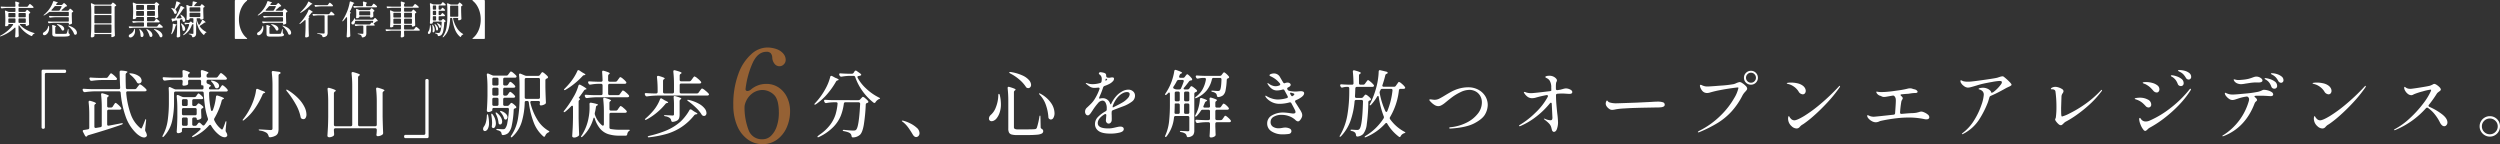 <svg xmlns="http://www.w3.org/2000/svg" width="1027.034" height="59.222" viewBox="0 0 1027.034 59.222">
  <rect x="0" y="0" width="1027.034" height="59.222" fill="#333333" stroke="none"/>
  <g id="apeal01-pc" transform="translate(-578.476 -873.522)">
    <path id="パス_56918" data-name="パス 56918" d="M19.95-22.86q-.51.09-.51.45a.708.708,0,0,0,.09.3,17.409,17.409,0,0,0,3.585,4.5,21.821,21.821,0,0,0,5.115,3.57q.51.24.51.36,0,.09-.15.18a1.5,1.5,0,0,1-.36.15,3.605,3.605,0,0,0-1.35,1.23.523.523,0,0,1-.45.33.558.558,0,0,1-.36-.12,22.727,22.727,0,0,1-4.515-4.71,22.222,22.222,0,0,1-3.015-5.79.7.7,0,0,0-.72-.51H16.26a21.943,21.943,0,0,0-3.3.33h-.18a.676.676,0,0,1-.63-.39l-.12-.24a.8.8,0,0,1-.09-.36.33.33,0,0,1,.15-.285.6.6,0,0,1,.42-.075q1.02.09,3.09.15h1.56a.846.846,0,0,0,.75-.42l.36-.57a.542.542,0,0,1,.48-.3.686.686,0,0,1,.39.15l1.47,1.05a1.124,1.124,0,0,1,.36.42.241.241,0,0,1-.09.33A3.226,3.226,0,0,1,19.95-22.86Zm-11.7.42q.09-.48.48-.48a.747.747,0,0,1,.33.09l1.26.69q1.41.54,1.41.81,0,.15-.33.24l-.09.03a.916.916,0,0,0-.66.48,31.778,31.778,0,0,1-3.555,5.07A23.488,23.488,0,0,1,2.43-11.28q-.51.33-.63.15a.174.174,0,0,1-.03-.12.822.822,0,0,1,.3-.48,27.689,27.689,0,0,0,4.26-5.91A20.073,20.073,0,0,0,8.25-22.44Zm3.03,10.89q0-.51-.6-.51H9.51a18.806,18.806,0,0,0-2.76.3.665.665,0,0,1-.21.03.655.655,0,0,1-.6-.39l-.12-.24a.8.8,0,0,1-.09-.36.33.33,0,0,1,.15-.285.6.6,0,0,1,.42-.075q1.02.09,3.09.15H19.83a.916.916,0,0,0,.78-.36l.3-.33q.12-.12.375-.4t.435-.285a2.563,2.563,0,0,1,.96.615,8.135,8.135,0,0,1,1.14,1.1.944.944,0,0,1,.12.33.443.443,0,0,1-.27.39l-.21.09a.713.713,0,0,0-.6.69,71.844,71.844,0,0,1-.81,8.325Q21.51.3,20.52,1.26a4.439,4.439,0,0,1-2.85,1.11h-.09q-.48,0-.57-.6A1.6,1.6,0,0,0,16.44.69a3,3,0,0,0-.945-.48A9.536,9.536,0,0,0,13.98-.18q-.57-.09-.57-.36,0-.24.66-.18,2.49.27,3.72.27a2.848,2.848,0,0,0,.66-.06.972.972,0,0,0,.45-.27q.6-.57,1.02-3.375t.63-7.245v-.06a.562.562,0,0,0-.18-.435.641.641,0,0,0-.45-.165h-5.4a.583.583,0,0,0-.66.57,21.144,21.144,0,0,1-1.275,5.01A14.487,14.487,0,0,1,9.54-1.92,20.429,20.429,0,0,1,3.72,2.16a1.151,1.151,0,0,1-.45.15.242.242,0,0,1-.24-.12q-.09-.12.12-.33a7.9,7.9,0,0,1,.72-.6A17.977,17.977,0,0,0,8.235-2.805a14.158,14.158,0,0,0,2.2-4.215,21.808,21.808,0,0,0,.84-4.41ZM42.15,1.14Q41.13-.57,40.245-1.77A11.692,11.692,0,0,0,38.22-3.9q-.12-.09-.33-.24t-.21-.24q0-.15.24-.15a2.147,2.147,0,0,1,.54.09,13.7,13.7,0,0,1,2.55.99,11.584,11.584,0,0,1,2.745,1.815A3.012,3.012,0,0,1,44.94.57,1.633,1.633,0,0,1,44.5,1.8a1.34,1.34,0,0,1-.945.42Q42.78,2.22,42.15,1.14Zm39.66-25.5q.09-.21.66-.12a17.977,17.977,0,0,1,4.83,1.425,7.733,7.733,0,0,1,2.67,1.935,3.134,3.134,0,0,1,.81,1.89,1.435,1.435,0,0,1-.33.96,1.052,1.052,0,0,1-.84.39,2.528,2.528,0,0,1-.42-.06,1.107,1.107,0,0,1-.6-.54,13.82,13.82,0,0,0-2.49-2.79,18.755,18.755,0,0,0-3.84-2.61Q81.78-24.15,81.81-24.36Zm-.39,11.91a47.856,47.856,0,0,0-.27-5.37v-.12q0-.48.42-.48a1.8,1.8,0,0,1,.3.06,16.654,16.654,0,0,1,1.995.675q.555.255.555.435,0,.12-.21.27l-.09.06a.862.862,0,0,0-.39.75V-1.89a.819.819,0,0,0,.33.75,2.852,2.852,0,0,0,1.35.21h3.57q2.52,0,3.33-.09a1,1,0,0,0,.5-.15,1.269,1.269,0,0,0,.315-.36,27.922,27.922,0,0,0,1.05-4.5q.09-.57.27-.57t.18.63l.09,4.14a.67.67,0,0,0,.12.405,1.269,1.269,0,0,0,.36.315.985.985,0,0,1,.57.87,1.113,1.113,0,0,1-.555,1,5.18,5.18,0,0,1-2.025.5q-1.47.15-4.32.15H85.08a8.589,8.589,0,0,1-2.25-.225,1.738,1.738,0,0,1-1.1-.78A3.461,3.461,0,0,1,81.42-1.26Zm12.93-2.67q-.33-.39-.33-.51,0-.09.15-.09a1.046,1.046,0,0,1,.51.18,12.141,12.141,0,0,1,4.365,3.855A7.633,7.633,0,0,1,100.41-7.62a3.723,3.723,0,0,1-.435,1.89,1.234,1.234,0,0,1-1.035.75,1.084,1.084,0,0,1-.75-.3.824.824,0,0,1-.3-.63,18.469,18.469,0,0,0-.96-4.845A11.48,11.48,0,0,0,94.35-15.12Zm-17.04.24q0-.63.24-.63.27,0,.39.54a16.993,16.993,0,0,1,.45,3.69A10.334,10.334,0,0,1,77.82-7.7,7.512,7.512,0,0,1,76.44-5.25a3.355,3.355,0,0,1-.915.7,2.066,2.066,0,0,1-.945.255,1.065,1.065,0,0,1-.9-.39,1.173,1.173,0,0,1-.21-.69,2.037,2.037,0,0,1,.69-1.44,7.637,7.637,0,0,0,2.16-3.21A14.117,14.117,0,0,0,77.31-14.88Zm53.46-2.37a2.825,2.825,0,0,1,1.89.69,2.252,2.252,0,0,1,.81,1.8,2.96,2.96,0,0,1-1.245,2.415,13.977,13.977,0,0,1-3.285,1.815l-1.38.51-3.15,1.2a.769.769,0,0,0-.51.72,6.948,6.948,0,0,0,0,1.29q0,.27.015,1.08a9.622,9.622,0,0,1-.015,1.05,1.535,1.535,0,0,1-.4.96,1.123,1.123,0,0,1-.855.42,1.037,1.037,0,0,1-.795-.39,1.318,1.318,0,0,1-.345-.9q0-.12.12-1.38a6.387,6.387,0,0,1,.06-.66v-.12q0-.48-.39-.48a.558.558,0,0,0-.36.12q-2.76,1.68-2.76,3.6,0,2.19,4.29,2.19a9.431,9.431,0,0,0,1.575-.12q.705-.12,1.545-.33.15-.03.75-.165a5.2,5.2,0,0,1,1.14-.135,1.673,1.673,0,0,1,1.02.27.885.885,0,0,1,.36.75q0,1.02-1.725,1.44a15.629,15.629,0,0,1-3.705.42q-3.48,0-4.935-1.095A3.393,3.393,0,0,1,117.03-3.12a4.1,4.1,0,0,1,1.14-2.82,12.64,12.64,0,0,1,3.24-2.43.814.814,0,0,0,.45-.72v-.45a4.558,4.558,0,0,0-.51-2.4,1.441,1.441,0,0,0-1.2-.81,2.628,2.628,0,0,0-1.9,1.065A24.854,24.854,0,0,0,116.22-9l-.33.51q-.09.12-.45.66a4.551,4.551,0,0,1-.69.84.945.945,0,0,1-.6.3,1.018,1.018,0,0,1-.885-.45,1.888,1.888,0,0,1-.315-1.11,2.169,2.169,0,0,1,.75-1.59l.45-.42q.84-.78,1.455-1.425a10.711,10.711,0,0,0,1.155-1.455,20.852,20.852,0,0,0,2.1-4.29.952.952,0,0,0,.06-.27.349.349,0,0,0-.165-.315.726.726,0,0,0-.465-.075,12.689,12.689,0,0,1-1.41.12,3.584,3.584,0,0,1-1.755-.405,10.406,10.406,0,0,1-1.755-1.305.329.329,0,0,1-.12-.21q0-.09.15-.09a1.747,1.747,0,0,1,.42.09,6.4,6.4,0,0,0,2.19.39,11.5,11.5,0,0,0,3.15-.48.738.738,0,0,0,.57-.66,5.913,5.913,0,0,0,.09-.96,2.184,2.184,0,0,0-.96-1.92q-.24-.15-.24-.3a.751.751,0,0,1,.18-.435.539.539,0,0,1,.42-.165,5.577,5.577,0,0,1,1.185.18,2,2,0,0,1,1.005.45,1.12,1.12,0,0,1,.21.75v.06a1.026,1.026,0,0,0,.1.435.6.6,0,0,0,.345.315,3.459,3.459,0,0,0,.78.09,2.1,2.1,0,0,0,.66-.09,3.9,3.9,0,0,1,.63-.06q.72,0,.72.57a1.588,1.588,0,0,1-.5,1.05,5.315,5.315,0,0,1-1.275.99,13.7,13.7,0,0,1-2.1.9.99.99,0,0,0-.6.6,34.523,34.523,0,0,1-1.56,3.99,1,1,0,0,0-.09.39.212.212,0,0,0,.24.24l.24-.06a4.119,4.119,0,0,1,.81-.12,3.129,3.129,0,0,1,3.21,2.19q.15.33.24.33.15,0,.27-.3a12.591,12.591,0,0,1,2.22-3.3,9.139,9.139,0,0,1,2.205-1.695A5.253,5.253,0,0,1,130.77-17.25Zm-9.18-4.53q-.12,0-.27.48,0,.45.18.36l.33-.21q.21-.12.21-.24t-.24-.27l-.15-.12Zm6.66,9.84a8.823,8.823,0,0,0,2.205-1.755,2.707,2.707,0,0,0,.825-1.635q0-.93-1.17-.93a3.864,3.864,0,0,0-1.77.525,7.138,7.138,0,0,0-1.86,1.455,9.9,9.9,0,0,0-1.155,1.59,11.712,11.712,0,0,0-.915,1.89,1.388,1.388,0,0,0-.12.57.427.427,0,0,0,.06.24q.06.09.12.03l.66-.33Q127.02-11.22,128.25-11.94Zm24.9-10.17a.89.89,0,0,0,.78-.39l.24-.33q.09-.12.255-.33a2.4,2.4,0,0,1,.285-.315.367.367,0,0,1,.24-.1q.21,0,.87.63a8.738,8.738,0,0,1,1.05,1.17.486.486,0,0,1,.09.3.4.4,0,0,1-.33.42l-.21.03a.965.965,0,0,0-.75.39l-.36.48q-1.17,1.53-1.65,2.07a.605.605,0,0,0-.21.42.276.276,0,0,0,.135.24.671.671,0,0,0,.375.09h1.08a.862.862,0,0,0,.75-.39l.18-.27q.06-.09.195-.285a2.226,2.226,0,0,1,.24-.3.315.315,0,0,1,.225-.105,2.785,2.785,0,0,1,.99.57,8.661,8.661,0,0,1,1.2,1.02.649.649,0,0,1,.15.33.443.443,0,0,1-.27.39.757.757,0,0,1-.18.09,1.163,1.163,0,0,0-.15.06.688.688,0,0,0-.54.69V-.51a3.183,3.183,0,0,1-.465,1.875,2.934,2.934,0,0,1-1.965.885l-.18.03q-.39,0-.54-.57a1.658,1.658,0,0,0-.45-.81,3.726,3.726,0,0,0-1.71-.69q-.6-.09-.6-.33,0-.18.48-.18-.06,0,1.74.09l1.02.06a.7.7,0,0,0,.495-.135.7.7,0,0,0,.135-.5V-5.79a.629.629,0,0,0-.165-.465.629.629,0,0,0-.465-.165h-5.01a.594.594,0,0,0-.66.6,14.892,14.892,0,0,1-2.97,7.68.974.974,0,0,1-.345.315.261.261,0,0,1-.255.015.324.324,0,0,1-.09-.24,1.012,1.012,0,0,1,.12-.45,18.951,18.951,0,0,0,1.515-5.655,65.158,65.158,0,0,0,.345-7.215v-4.11a.908.908,0,0,0-.09-.435.27.27,0,0,0-.24-.165.432.432,0,0,0-.3.15l-.66.63q-.42.39-.63.21a.2.2,0,0,1-.06-.15.951.951,0,0,1,.21-.51,22.61,22.61,0,0,0,1.92-3.48,20.089,20.089,0,0,0,1-2.76,20.445,20.445,0,0,0,.645-2.88q.09-.51.48-.51a1.8,1.8,0,0,1,.3.06q2.43.81,2.43,1.17,0,.12-.27.24l-.12.03a1.1,1.1,0,0,0-.6.6l-.18.45-.06.27a.4.4,0,0,0,.15.33.605.605,0,0,0,.39.12Zm15.15-.81a.89.89,0,0,0,.78-.39l.24-.33q.09-.12.255-.33a2.23,2.23,0,0,1,.27-.3.34.34,0,0,1,.225-.09q.21,0,.885.585a7.641,7.641,0,0,1,1.065,1.1.407.407,0,0,1,.12.3.462.462,0,0,1-.3.42l-.12.03a.858.858,0,0,0-.4.255.856.856,0,0,0-.165.465,26.921,26.921,0,0,1-.48,4.26,3.581,3.581,0,0,1-1.02,2.01,3.754,3.754,0,0,1-1.89.72h-.09q-.48,0-.57-.6a1.364,1.364,0,0,0-.42-.9,2.866,2.866,0,0,0-1.29-.6q-.57-.12-.57-.36,0-.21.66-.15,1.5.12,1.98.12a1.23,1.23,0,0,0,.81-.21q.6-.54.72-4.5v-.06a.578.578,0,0,0-.165-.45.622.622,0,0,0-.435-.15h-2.64a.642.642,0,0,0-.69.57,11.215,11.215,0,0,1-2.145,4.575,11.246,11.246,0,0,1-4.1,3.075,1.478,1.478,0,0,1-.435.135.225.225,0,0,1-.225-.075v-.06q0-.21.36-.51a9.615,9.615,0,0,0,2.73-3.06,12.678,12.678,0,0,0,1.35-3.96v-.12q0-.57-.6-.57h-.72a11.264,11.264,0,0,0-1.86.27.78.78,0,0,1-.24.03.635.635,0,0,1-.57-.39l-.09-.18a1.149,1.149,0,0,1-.09-.36q0-.39.57-.36.99.09,3.06.15Zm-18.51,5.4a1.992,1.992,0,0,0,.78.18h1.08a.7.7,0,0,0,.72-.45,25.853,25.853,0,0,0,1.08-2.73.952.952,0,0,0,.06-.27.4.4,0,0,0-.15-.33.656.656,0,0,0-.42-.12h-1.53a.836.836,0,0,0-.75.45,18.055,18.055,0,0,1-1.38,2.31.558.558,0,0,0-.12.36.541.541,0,0,0,.36.48Zm2.07,1.68a.629.629,0,0,0-.165-.465.629.629,0,0,0-.465-.165h-.81a.629.629,0,0,0-.465.165.629.629,0,0,0-.165.465v2.76a.629.629,0,0,0,.165.465.629.629,0,0,0,.465.165h.81a.629.629,0,0,0,.465-.165.629.629,0,0,0,.165-.465Zm3.3,3.39a.629.629,0,0,0,.465-.165.629.629,0,0,0,.165-.465v-2.76a.629.629,0,0,0-.165-.465.629.629,0,0,0-.465-.165h-.9a.629.629,0,0,0-.465.165.629.629,0,0,0-.165.465v2.76a.629.629,0,0,0,.165.465.629.629,0,0,0,.465.165Zm12.93,2.58a.846.846,0,0,0,.75-.42l.27-.39q.09-.12.255-.36a2.647,2.647,0,0,1,.285-.36.346.346,0,0,1,.24-.12,2.3,2.3,0,0,1,.96.6,5.732,5.732,0,0,1,1.05,1.08.66.66,0,0,1,.15.36.429.429,0,0,1-.18.33.805.805,0,0,1-.48.15H167.1a.629.629,0,0,0-.465.165.629.629,0,0,0-.165.465v3a.629.629,0,0,0,.165.465.629.629,0,0,0,.465.165h1.59a.846.846,0,0,0,.75-.42l.33-.48q.12-.15.285-.405a2.375,2.375,0,0,1,.285-.375.346.346,0,0,1,.24-.12,2.779,2.779,0,0,1,1,.66,6.541,6.541,0,0,1,1.155,1.17.66.66,0,0,1,.15.36.429.429,0,0,1-.18.33.907.907,0,0,1-.54.15H167.1a.629.629,0,0,0-.465.165.629.629,0,0,0-.165.465v1.2l.06,1.44q0,.57.06,1.65v.18a.77.77,0,0,1-.21.57,2.256,2.256,0,0,1-.765.435,2.725,2.725,0,0,1-.915.165.552.552,0,0,1-.45-.18.636.636,0,0,1-.15-.42q.12-1.41.18-3.57V-3.24a.629.629,0,0,0-.165-.465.629.629,0,0,0-.465-.165H162.3a18.322,18.322,0,0,0-3,.33h-.18a.616.616,0,0,1-.6-.39l-.12-.24a.8.8,0,0,1-.09-.36.33.33,0,0,1,.15-.285.6.6,0,0,1,.42-.075q1.02.09,3.09.15h1.68a.629.629,0,0,0,.465-.165.629.629,0,0,0,.165-.465v-3a.629.629,0,0,0-.165-.465A.629.629,0,0,0,163.65-9h-2.37a.8.8,0,0,0-.75.42,13.028,13.028,0,0,1-1.65,2.1q-.42.42-.63.24a.259.259,0,0,1-.09-.18,1.026,1.026,0,0,1,.18-.48l.45-.9a14.016,14.016,0,0,0,.915-2.685,15.037,15.037,0,0,0,.435-2.805q.06-.54.48-.54a.987.987,0,0,1,.3.06q2.19.69,2.19,1.05,0,.09-.27.21l-.09.03a1,1,0,0,0-.57.6l-.54,1.26a.747.747,0,0,0-.09.33q0,.42.57.42h1.53a.557.557,0,0,0,.63-.63q-.06-1.68-.18-2.91v-.06q0-.54.45-.54l.27.06a16.24,16.24,0,0,1,1.815.63q.525.24.525.39a.208.208,0,0,1-.105.165,1.3,1.3,0,0,0-.135.105l-.03.03a.894.894,0,0,0-.42.75v1.38a.629.629,0,0,0,.165.465.629.629,0,0,0,.465.165ZM149.7-7.86q0,.57.6.57h.93a.629.629,0,0,0,.465-.165.629.629,0,0,0,.165-.465v-3.03a.629.629,0,0,0-.165-.465.629.629,0,0,0-.465-.165h-.81q-.63,0-.63.21,0,1.62-.09,3.42Zm4.56-3.72a.629.629,0,0,0-.465.165.629.629,0,0,0-.165.465v3.03a.629.629,0,0,0,.165.465.629.629,0,0,0,.465.165h.9a.629.629,0,0,0,.465-.165.629.629,0,0,0,.165-.465v-3.03a.629.629,0,0,0-.165-.465.629.629,0,0,0-.465-.165Zm48.69-4.17q0,.75-1.11,1.59a9.939,9.939,0,0,1-2.25,1.23.541.541,0,0,0-.36.48.8.8,0,0,0,.12.39l1.23,1.95.54.87a10.07,10.07,0,0,1,.81,1.425,2.811,2.811,0,0,1,.24,1.125,2.459,2.459,0,0,1-.3,1.08,3.825,3.825,0,0,1-.7,1.005,1.12,1.12,0,0,1-.735.405,1.931,1.931,0,0,1-1.11-.63,7.441,7.441,0,0,0-2.61-1.545,9.031,9.031,0,0,0-3-.525,6.284,6.284,0,0,0-3.225.765A2.375,2.375,0,0,0,189.18-3.99a2.2,2.2,0,0,0,.96,1.98,4.229,4.229,0,0,0,2.37.63,8.113,8.113,0,0,0,1.56-.18,7.2,7.2,0,0,1,1.02-.12,4.256,4.256,0,0,1,1.86.375,1.182,1.182,0,0,1,.78,1.095,1.152,1.152,0,0,1-.255.72,1.158,1.158,0,0,1-.735.42,16.4,16.4,0,0,1-2.64.18,8.04,8.04,0,0,1-4.635-1.29A3.716,3.716,0,0,1,187.77-3.3a3.74,3.74,0,0,1,1.95-3.375,9.086,9.086,0,0,1,4.8-1.185,23.14,23.14,0,0,1,2.82.3q.9.12,1.02.12,1.05,0,1.05-.6a1.934,1.934,0,0,0-.24-.84q-.15-.36-.99-1.92l-.45-.84a.64.64,0,0,0-.81-.36,15.7,15.7,0,0,1-3.81.57,7.118,7.118,0,0,1-5.43-2.16,3.358,3.358,0,0,1-.51-.63,1.022,1.022,0,0,1-.18-.45q0-.09.12-.09a1.022,1.022,0,0,1,.45.18,8.671,8.671,0,0,0,1.95.9,8.1,8.1,0,0,0,2.73.48,13.763,13.763,0,0,0,3.57-.57q.45-.09.45-.48a.747.747,0,0,0-.09-.33l-1.2-2.22-.09-.15a.577.577,0,0,0-.54-.39.952.952,0,0,0-.27.06,8.536,8.536,0,0,1-2.25.36,3.52,3.52,0,0,1-2.07-.63,6.307,6.307,0,0,1-1.65-1.8q-.06-.09-.15-.24a.522.522,0,0,1-.09-.21.106.106,0,0,1,.12-.12,2.215,2.215,0,0,1,.81.45,4.187,4.187,0,0,0,1.035.525,4,4,0,0,0,1.455.285,4.464,4.464,0,0,0,1.47-.3q.39-.15.39-.45a.648.648,0,0,0-.18-.42,9.733,9.733,0,0,0-3.06-2.55q-.27-.15-.57-.285a2.892,2.892,0,0,1-.45-.24.306.306,0,0,1-.15-.255q0-.33.63-.54a3.717,3.717,0,0,1,1.17-.21,2.784,2.784,0,0,1,2.46,1.41q.27.48,1.32,2.25.3.48.69.36a1.2,1.2,0,0,1,.39-.15,2.689,2.689,0,0,1,.72-.12,1.517,1.517,0,0,1,.945.285.81.81,0,0,1,.375.645.733.733,0,0,1-.21.48,1.789,1.789,0,0,1-.48.39l-.36.18q-.39.21-.39.51a.708.708,0,0,0,.09.3l.06.12a1.1,1.1,0,0,0,.69.48,11.357,11.357,0,0,0,2.58.3,8.949,8.949,0,0,0,1.2-.09l.87-.06a2.437,2.437,0,0,1,1.1.195A.7.7,0,0,1,202.95-15.75Zm-5.31-.24a.665.665,0,0,0-.21-.03q-.24,0-.24.27a.8.8,0,0,0,.12.39l.24.39q.33.51.54.42l.21-.12q.63-.42.63-.69t-.42-.36Zm42.27-2.46a.846.846,0,0,0,.75-.42l.39-.57a5.336,5.336,0,0,0,.33-.45,3.874,3.874,0,0,1,.3-.405.333.333,0,0,1,.24-.135,3.131,3.131,0,0,1,1.14.75,6.673,6.673,0,0,1,1.26,1.29.66.66,0,0,1,.15.36.432.432,0,0,1-.15.3,1.053,1.053,0,0,1-.57.15h-1.17a.629.629,0,0,0-.69.6A27.438,27.438,0,0,1,238.26-6a.858.858,0,0,0-.15.45.825.825,0,0,0,.15.42A17.153,17.153,0,0,0,244.08,0q.51.3.48.42-.03.06-.21.12a2.328,2.328,0,0,0-.3.12,2.426,2.426,0,0,0-1.41,1.17q-.18.39-.45.39a.649.649,0,0,1-.33-.15,18.13,18.13,0,0,1-4.74-5.31q-.18-.33-.42-.33a.658.658,0,0,0-.42.24,22.075,22.075,0,0,1-7.8,5.52,3.777,3.777,0,0,1-.48.15q-.15.03-.18-.09V2.19q0-.24.42-.48a22.645,22.645,0,0,0,7.35-7.14,1.162,1.162,0,0,0,.15-.48,1,1,0,0,0-.09-.39,37.167,37.167,0,0,1-2.04-7.86q-.03-.48-.33-.48-.21,0-.39.33a19.209,19.209,0,0,1-2.34,3.18q-.3.33-.48.33t-.18-.21a1.026,1.026,0,0,1,.18-.48,34.469,34.469,0,0,0,2.7-7.35,26.273,26.273,0,0,0,.555-2.94,26.522,26.522,0,0,0,.255-2.91q.06-.69.69-.54l2.49.6a.819.819,0,0,1,.39.21.414.414,0,0,1,.15.27.27.27,0,0,1-.18.24l-.15.09a1.527,1.527,0,0,0-.45.255.725.725,0,0,0-.21.375q-.48,2.01-1.17,4.02a.952.952,0,0,0-.06.27.4.4,0,0,0,.15.33.656.656,0,0,0,.42.12Zm-12.72-.84a.862.862,0,0,0,.75-.39l.39-.54q.12-.15.315-.42t.315-.4a.333.333,0,0,1,.24-.135q.24,0,1.08.72a8.776,8.776,0,0,1,1.23,1.23.66.66,0,0,1,.15.36.429.429,0,0,1-.18.33,1.053,1.053,0,0,1-.57.15h-6.27a.606.606,0,0,0-.66.63q-.06,2.19-.15,3.24,0,.66.63.66h1.98a.967.967,0,0,0,.78-.36l.24-.33q.09-.12.345-.4t.435-.285a2.522,2.522,0,0,1,.945.57,5.868,5.868,0,0,1,1.1,1.05.516.516,0,0,1,.12.33.443.443,0,0,1-.27.39l-.24.09a.691.691,0,0,0-.57.72,71.507,71.507,0,0,1-.645,9.06A7.834,7.834,0,0,1,227.22.96a3.827,3.827,0,0,1-2.31,1.05h-.09q-.51,0-.57-.6a1.71,1.71,0,0,0-.36-.99,2.532,2.532,0,0,0-1.32-.66Q222-.36,222-.63q0-.24.66-.18,1.5.12,2.07.12a1.5,1.5,0,0,0,.525-.075,1.089,1.089,0,0,0,.375-.255q1.23-1.14,1.5-11.34v-.06a.578.578,0,0,0-.165-.45.622.622,0,0,0-.435-.15h-2.19a.594.594,0,0,0-.66.6A32.663,32.663,0,0,1,222-4.44a17.918,17.918,0,0,1-3.81,6.24q-.33.33-.51.33a.133.133,0,0,1-.15-.15.951.951,0,0,1,.21-.51A24.826,24.826,0,0,0,220.7-6.735a58.946,58.946,0,0,0,.795-10.215v-.81a.629.629,0,0,0-.165-.465.629.629,0,0,0-.465-.165h-.6a7.221,7.221,0,0,0-1.47.24.952.952,0,0,1-.27.06.635.635,0,0,1-.57-.39l-.12-.24a.747.747,0,0,1-.09-.33.369.369,0,0,1,.15-.3.553.553,0,0,1,.42-.09q1.02.09,3.03.15h1.26a.557.557,0,0,0,.63-.63q-.06-2.67-.27-4.68v-.12q0-.48.45-.48a.78.78,0,0,1,.24.03q2.61.69,2.61,1.08,0,.12-.27.27l-.09.06a.846.846,0,0,0-.42.75v3.09a.629.629,0,0,0,.165.465.629.629,0,0,0,.465.165Zm12.06,2.28q0-.57-.6-.57h-3.63a.732.732,0,0,0-.72.48,3.319,3.319,0,0,1-.21.48,1.191,1.191,0,0,0-.12.54.91.91,0,0,0,.03.27,30.956,30.956,0,0,0,2.28,7.29q.18.42.45.42.24,0,.39-.33a30.483,30.483,0,0,0,2.13-8.49ZM263.01-1.26q-.45,0-.45-.24t.42-.3a18.766,18.766,0,0,0,6.6-1.845,13.34,13.34,0,0,0,4.68-3.69,7.381,7.381,0,0,0,1.71-4.575,5.33,5.33,0,0,0-.735-2.865,4.794,4.794,0,0,0-1.9-1.785,5.32,5.32,0,0,0-2.46-.6,8.43,8.43,0,0,0-3.72.96,20.474,20.474,0,0,0-3.12,1.83q-1.17.87-2.49,1.95-.15.12-.81.66a8.347,8.347,0,0,1-1.365.915,2.765,2.765,0,0,1-1.275.375,3.134,3.134,0,0,1-1.77-.615,7.573,7.573,0,0,1-1.47-1.275q-.45-.42-.45-.66,0-.15.075-.2a.614.614,0,0,1,.285-.045,7.7,7.7,0,0,1,.81.09,7.545,7.545,0,0,0,1.02.09,4.105,4.105,0,0,0,1.8-.435q.9-.435,2.46-1.395,1.68-1.02,2.94-1.68a15.36,15.36,0,0,1,2.97-1.14,13.725,13.725,0,0,1,3.72-.48,8.461,8.461,0,0,1,3.915.93,7.371,7.371,0,0,1,2.9,2.61,6.893,6.893,0,0,1,1.08,3.81,8.073,8.073,0,0,1-1.005,3.6q-1.005,1.98-4.41,3.795T263.01-1.26Zm47.49-16.5a3.936,3.936,0,0,1,1.71.435q.9.435.9,1.065,0,.75-1.14.75-.33,0-1.11-.06-1.44-.09-1.71-.09-1.05,0-2.13.09a.579.579,0,0,0-.6.63v.27q.03,1.83.15,3.285t.36,3.8a36.47,36.47,0,0,1,.33,3.84,8.254,8.254,0,0,1-.42,2.535Q306.42.09,305.55.09a.635.635,0,0,1-.54-.3,1.124,1.124,0,0,1-.27-.51q-.09-.33-.12-.45a5.624,5.624,0,0,0-.33-1.095,3.769,3.769,0,0,0-.66-1.005,11.288,11.288,0,0,0-1.155-1.065q-.585-.465-.765-.615-.27-.24-.27-.33,0-.06.12-.06a.967.967,0,0,1,.42.12,5.6,5.6,0,0,0,1.17.4,4.773,4.773,0,0,0,1.02.135.657.657,0,0,0,.63-.27,1.883,1.883,0,0,0,.15-.87l-.27-5.52q-.03-.54-.36-.54a.642.642,0,0,0-.42.27,33.761,33.761,0,0,1-5.31,5.22,29.631,29.631,0,0,1-6.75,4.08,1.473,1.473,0,0,1-.36.09.245.245,0,0,1-.18-.06.173.173,0,0,1-.06-.12q0-.18.36-.39a34,34,0,0,0,6.4-5.01,25.841,25.841,0,0,0,5.025-6.48.747.747,0,0,0,.09-.33.342.342,0,0,0-.165-.33.811.811,0,0,0-.465-.06,45.134,45.134,0,0,0-4.53,1.08,5.478,5.478,0,0,1-1.32.18,3.138,3.138,0,0,1-1.755-.48,5.121,5.121,0,0,1-1.365-1.38,1.665,1.665,0,0,1-.3-.57q0-.15.21-.15a2.28,2.28,0,0,1,.72.21,6.258,6.258,0,0,0,2.13.3q1.02,0,7.62-.81.6-.09.6-.27,0-.9-.03-1.17a5.123,5.123,0,0,0-.75-3.06,3.163,3.163,0,0,0-1.14-.87,2.132,2.132,0,0,1-.42-.255.3.3,0,0,1-.12-.225q0-.18.45-.33a3.546,3.546,0,0,1,1.11-.15,3.656,3.656,0,0,1,2.4.72q.81.63.81,1.17a1.383,1.383,0,0,1-.12.48,1.978,1.978,0,0,0-.225.585,7.849,7.849,0,0,0-.075.855q-.03.78,0,1.59a.474.474,0,0,0,.18.4.723.723,0,0,0,.51.1l1.14-.18q.45-.12,1.2-.33A4.619,4.619,0,0,1,310.5-17.76Zm19.11,8.82a2.675,2.675,0,0,1-.675-.075,1.892,1.892,0,0,1-.615-.315,3.7,3.7,0,0,1-1.005-.945,2.052,2.052,0,0,1-.465-1.245,2.382,2.382,0,0,1,.165-.81q.165-.45.375-.45.12,0,.3.24a1.481,1.481,0,0,0,.87.57,8.823,8.823,0,0,0,2.61.33q1.32-.03,3.855-.12t4.3-.15l6.24-.3q1.53-.12,2.67-.12a6.846,6.846,0,0,1,2.07.255,1.012,1.012,0,0,1,.78,1.035.8.8,0,0,1-.465.735,3.1,3.1,0,0,1-1.245.315,17.456,17.456,0,0,1-1.8.06q-1.41.03-4.02.075t-4.38.105q-2.22.06-4.77.225a26.613,26.613,0,0,0-3.48.375A8.064,8.064,0,0,1,329.61-8.94Zm56.91-10.35a2.8,2.8,0,0,1-2.04-.825,2.728,2.728,0,0,1-.84-2.025,2.728,2.728,0,0,1,.84-2.025,2.8,2.8,0,0,1,2.04-.825,2.728,2.728,0,0,1,2.025.84,2.768,2.768,0,0,1,.825,2.01,2.728,2.728,0,0,1-.84,2.025A2.768,2.768,0,0,1,386.52-19.29Zm0-.81a1.964,1.964,0,0,0,1.44-.6,1.964,1.964,0,0,0,.6-1.44,2.014,2.014,0,0,0-.6-1.455,1.94,1.94,0,0,0-1.44-.615,1.94,1.94,0,0,0-1.44.615,2.014,2.014,0,0,0-.6,1.455,1.964,1.964,0,0,0,.6,1.44A1.964,1.964,0,0,0,386.52-20.1ZM364.92.3q-.21,0-.21-.15,0-.18.6-.51a34.218,34.218,0,0,0,8.985-6.5,32.646,32.646,0,0,0,5.295-6.855,13.661,13.661,0,0,0,1.77-4.2q0-.24-.27-.24t-2.475.3q-2.205.3-4.71.78a41.868,41.868,0,0,0-4.185.99,4.072,4.072,0,0,1-1.23.21,2.552,2.552,0,0,1-1.62-.54,3.759,3.759,0,0,1-.93-1.23,3.03,3.03,0,0,1-.39-1.26q0-.33.27-.33a1.493,1.493,0,0,1,.69.24,6.335,6.335,0,0,0,1.11.36,5.057,5.057,0,0,0,.99.09q.93,0,5.415-.36a42.742,42.742,0,0,0,5.445-.63,6.014,6.014,0,0,0,1.08-.42,5.442,5.442,0,0,1,1.38-.42,2.487,2.487,0,0,1,1.08.48,7.26,7.26,0,0,1,1.35,1.11,1.742,1.742,0,0,1,.6,1.05,1.058,1.058,0,0,1-.18.6,6.207,6.207,0,0,1-.6.72,7.221,7.221,0,0,0-1.11,1.47,29.745,29.745,0,0,1-4.56,6.69,26.866,26.866,0,0,1-5.67,4.68A54.256,54.256,0,0,1,365.43.15,1.593,1.593,0,0,1,364.92.3Zm42.84-15.63a2.143,2.143,0,0,1-1.71-1.2,6.915,6.915,0,0,0-1.89-1.965,6.6,6.6,0,0,0-2.43-1.095q-.51-.15-.51-.27,0-.15.57-.225a8.961,8.961,0,0,1,1.17-.075,11.948,11.948,0,0,1,2.625.3,5.653,5.653,0,0,1,2.205.96,3.244,3.244,0,0,1,.915,1.02,2.289,2.289,0,0,1,.315,1.11,1.6,1.6,0,0,1-.33,1.02A1.115,1.115,0,0,1,407.76-15.33ZM401.91-4.29a4.965,4.965,0,0,1-.15-1.02,2.438,2.438,0,0,1,.1-.765q.105-.315.2-.315.12,0,.3.345a2.791,2.791,0,0,0,.51.675,1.937,1.937,0,0,0,1.44.72q1.08,0,3.9-1.68a55.093,55.093,0,0,0,6.63-4.83,83.36,83.36,0,0,0,7.71-7.32q.27-.33.45-.33a.106.106,0,0,1,.12.12,1.375,1.375,0,0,1-.27.63,55.158,55.158,0,0,1-4.875,6.015Q415.23-9.09,412.65-6.8a45.594,45.594,0,0,1-4.29,3.465l-.54.36a4.167,4.167,0,0,0-.615.39,6.355,6.355,0,0,0-.615.6,1.679,1.679,0,0,1-1.32.69,3.085,3.085,0,0,1-2.055-.945A4.115,4.115,0,0,1,401.91-4.29Zm54.6-3.96a3.5,3.5,0,0,1,1.2.345,5.756,5.756,0,0,1,1.44.87,1.441,1.441,0,0,1,.63,1.065.793.793,0,0,1-.33.7,1.46,1.46,0,0,1-.84.225,3.346,3.346,0,0,1-.81-.09,30.22,30.22,0,0,0-6.6-.66q-1.95,0-4.11.21a67.562,67.562,0,0,0-7.02,1.11,3.377,3.377,0,0,0-.9.3,3.565,3.565,0,0,1-1.35.33,3.428,3.428,0,0,1-1.62-.45,4.689,4.689,0,0,1-1.4-1.11,1.935,1.935,0,0,1-.555-1.17.173.173,0,0,1,.06-.12.173.173,0,0,1,.12-.06,1.246,1.246,0,0,1,.435.12q.285.12.4.18a4.267,4.267,0,0,0,1.68.33q.6,0,8.16-.84a.615.615,0,0,0,.63-.63q.3-4.05.3-5.13a5.168,5.168,0,0,0-.06-.84,2.18,2.18,0,0,0-.48-.96.773.773,0,0,0-.81-.27l-2.4.42a5.562,5.562,0,0,1-1.08.12,2.164,2.164,0,0,1-1.08-.27,1.384,1.384,0,0,0-.39-.18q-.21-.06-.33-.09a2.432,2.432,0,0,1-.72-.435,2.458,2.458,0,0,1-.51-.585.858.858,0,0,1-.15-.45q0-.21.24-.18a5.928,5.928,0,0,0,.96.15,8.2,8.2,0,0,0,.9.03,25.259,25.259,0,0,0,2.79-.15q.93-.06,3.9-.495a36.607,36.607,0,0,0,3.9-.705,4.19,4.19,0,0,1,1.14-.18,2.748,2.748,0,0,1,1.11.21,4.573,4.573,0,0,0,.78.21,1.952,1.952,0,0,1,.735.315,1.336,1.336,0,0,1,.435.465,1.253,1.253,0,0,1,.06.21.443.443,0,0,1-.27.39,1.414,1.414,0,0,1-.63.12,12.4,12.4,0,0,0-1.815.15q-1.005.15-1.155.18-.9.03-2.67.21-.45.03-.45.27a.574.574,0,0,0,.3.45q.6.51.6.9a1.534,1.534,0,0,1-.24.57,3.119,3.119,0,0,0-.33.69,40.36,40.36,0,0,0-.54,4.53v.06a.578.578,0,0,0,.165.45.576.576,0,0,0,.465.12q3-.27,3.96-.3a14.278,14.278,0,0,0,2.16-.18q.15-.03,1.05-.27A3.329,3.329,0,0,1,456.51-8.25Zm34.08-14.13a23.438,23.438,0,0,1,1.995,1.785q.975.975.975,1.305a.494.494,0,0,1-.21.36,4.994,4.994,0,0,1-1.08.57l-.87.42q-1.02.6-2.88,1.575T485.04-14.7a.908.908,0,0,0-.57.63q-.09.3-.255.855T483.9-12.18a39.224,39.224,0,0,1-3.63,7.2A16.922,16.922,0,0,1,473.79.87a1.022,1.022,0,0,1-.45.18.133.133,0,0,1-.15-.15q0-.09.39-.42a19.1,19.1,0,0,0,4.755-5.37,29.655,29.655,0,0,0,2.88-6.135,15.978,15.978,0,0,0,.945-4.095,2.043,2.043,0,0,0-.51-1.485,3,3,0,0,0-1.44-.765q-.18-.06-.18-.18,0-.21.57-.345a5.329,5.329,0,0,1,1.23-.135,4.377,4.377,0,0,1,1.7.33,3.584,3.584,0,0,1,1.26.825,1.408,1.408,0,0,1,.465.915,1.745,1.745,0,0,0,.93-.36,14.726,14.726,0,0,0,3.03-3.09,1.8,1.8,0,0,0,.39-.9q0-.51-.99-.51a22.463,22.463,0,0,0-3.015.405q-2.295.4-3.915.765-1.14.27-2.67.75-1.38.42-2.145.615a5.35,5.35,0,0,1-1.275.195,2.887,2.887,0,0,1-1.605-.66,3.973,3.973,0,0,1-1.3-1.47,1.663,1.663,0,0,1-.12-.54q0-.36.21-.36a1.24,1.24,0,0,1,.39.15,5.707,5.707,0,0,0,.54.24,6.806,6.806,0,0,0,1.86.21,14.115,14.115,0,0,0,1.92-.12q1.5-.15,5.445-.72t4.845-.81q.15-.06.945-.315a4.345,4.345,0,0,1,1.185-.255A1.325,1.325,0,0,1,490.59-22.38ZM513.78-2.64a1.554,1.554,0,0,1-.93-.465,5.99,5.99,0,0,1-.96-1.05,1.857,1.857,0,0,1-.42-.825.946.946,0,0,1,.135-.4,1.459,1.459,0,0,0,.165-.525,31.652,31.652,0,0,0,.24-4.41,46.735,46.735,0,0,0-.39-6.09q-.12-.99-1.41-.99-.18,0-.33-.015t-.15-.1q0-.39.63-.645a3.135,3.135,0,0,1,1.17-.255,4.732,4.732,0,0,1,1.38.255,5.409,5.409,0,0,1,1.41.66,1.1,1.1,0,0,1,.6.855,1.676,1.676,0,0,1-.33.84,2.948,2.948,0,0,0-.36.63,2.656,2.656,0,0,0-.15.81l-.06,1.71-.09,2.91q0,2.01.06,2.73a2.889,2.889,0,0,0,.09.585.256.256,0,0,0,.27.195A14.592,14.592,0,0,0,517.4-7.485a46.348,46.348,0,0,0,6.075-3.6,41.99,41.99,0,0,0,6.66-5.715q.33-.36.51-.36.09,0,.09.15a.634.634,0,0,1-.1.3,1.467,1.467,0,0,1-.225.3,38.558,38.558,0,0,1-5.4,5.8,53.24,53.24,0,0,1-5.46,4.26A39.49,39.49,0,0,1,515.7-4.02a4.449,4.449,0,0,0-.81.69,5.5,5.5,0,0,1-.585.525A.864.864,0,0,1,513.78-2.64Zm52.53-18.75a1.376,1.376,0,0,1-1.17-.81,8.174,8.174,0,0,0-1.02-1.365,5.125,5.125,0,0,0-1.26-.915l-.39-.195a4.207,4.207,0,0,1-.375-.21q-.165-.1-.165-.195,0-.21.78-.21a7.889,7.889,0,0,1,1.965.285,5.047,5.047,0,0,1,1.89.915,1.947,1.947,0,0,1,.795,1.59,1.031,1.031,0,0,1-.33.825A1.079,1.079,0,0,1,566.31-21.39Zm-3.18,2.67a1.468,1.468,0,0,1-.75-.21,1.28,1.28,0,0,1-.54-.69,6.65,6.65,0,0,0-.84-1.575,5.33,5.33,0,0,0-1.26-1.185q-.12-.06-.33-.18a1.485,1.485,0,0,1-.3-.21.259.259,0,0,1-.09-.18q0-.21.42-.21a7.077,7.077,0,0,1,1.665.345,6.993,6.993,0,0,1,2.175,1.065,2.179,2.179,0,0,1,.99,1.83,1.156,1.156,0,0,1-.33.9A1.16,1.16,0,0,1,563.13-18.72Zm-9.93,2.64a1.586,1.586,0,0,1-.735-.2,1.853,1.853,0,0,1-.555-.4,16.859,16.859,0,0,0-1.38-1.485,8.206,8.206,0,0,0-1.38-1.005,3.636,3.636,0,0,0-.855-.435,5.057,5.057,0,0,1-.525-.195q-.33-.18-.33-.24,0-.33,1.35-.33a9.78,9.78,0,0,1,2.565.345,5.86,5.86,0,0,1,2.115,1.005,1.993,1.993,0,0,1,.84,1.62,1.48,1.48,0,0,1-.3.93A.968.968,0,0,1,553.2-16.08ZM548.49-.3a.907.907,0,0,1-.69-.42,7.585,7.585,0,0,1-1.245-2.175A6.962,6.962,0,0,1,546-5.04q0-.6.3-.6.12,0,.315.285a5.586,5.586,0,0,0,.405.525,2.314,2.314,0,0,0,1.71.66,3.835,3.835,0,0,0,1.56-.36,39.289,39.289,0,0,0,8.49-5.1,45.966,45.966,0,0,0,7.8-7.59q.27-.39.51-.39.18,0,.18.15a1.251,1.251,0,0,1-.21.57,38.881,38.881,0,0,1-5.085,6.33,53.27,53.27,0,0,1-6,5.28,43.4,43.4,0,0,1-5.595,3.63,3.709,3.709,0,0,0-.96.75Q548.82-.3,548.49-.3Zm1.35-9.63a1.465,1.465,0,0,1-.66-.165,1.41,1.41,0,0,1-.51-.405,16.711,16.711,0,0,0-1.2-1.2,8.454,8.454,0,0,0-1.17-.84,8.472,8.472,0,0,0-1.245-.57q-.525-.18-.645-.21-.24-.09-.24-.21,0-.21.735-.315a9.693,9.693,0,0,1,1.365-.105,6.75,6.75,0,0,1,3.27.765,2.319,2.319,0,0,1,1.41,2.085,1.167,1.167,0,0,1-.315.84A1.052,1.052,0,0,1,549.84-9.93ZM600.6-24a6.9,6.9,0,0,1,1.92.33,5.779,5.779,0,0,1,1.935.975,1.912,1.912,0,0,1,.825,1.545,1.008,1.008,0,0,1-.315.81,1.02,1.02,0,0,1-.675.27,1.378,1.378,0,0,1-1.17-.78,7.807,7.807,0,0,0-.93-1.38,5.273,5.273,0,0,0-1.17-.96q-.21-.12-.42-.225a2.086,2.086,0,0,1-.345-.21q-.135-.1-.135-.2Q600.12-24,600.6-24Zm-12.69,4.5a4.081,4.081,0,0,1-1.5-.27,2.875,2.875,0,0,1-1.08-.69,1.949,1.949,0,0,1-.51-.87q0-.15.18-.15a2.055,2.055,0,0,1,.42.075q.3.075.6.135a3.727,3.727,0,0,0,.72.06,12.579,12.579,0,0,0,1.5-.09,16.041,16.041,0,0,0,2.505-.36,15.607,15.607,0,0,0,1.905-.6q.39-.15.765-.255a2.719,2.719,0,0,1,.735-.1,3.085,3.085,0,0,1,1.695.51q.8.51.8,1.08,0,.78-1.53.84l-1.35-.03a19.268,19.268,0,0,0-2.475.24q-1.335.21-1.6.24A11.71,11.71,0,0,1,587.91-19.5Zm9.96-2.49a7.876,7.876,0,0,1,1.575.315,6.848,6.848,0,0,1,2.205,1.035,2.188,2.188,0,0,1,1.02,1.86,1.045,1.045,0,0,1-.345.855,1.212,1.212,0,0,1-.795.285,1.39,1.39,0,0,1-.735-.21,1.307,1.307,0,0,1-.525-.69,6.394,6.394,0,0,0-.8-1.545,4.635,4.635,0,0,0-1.245-1.155q-.09-.06-.3-.18a1.483,1.483,0,0,1-.3-.21.259.259,0,0,1-.09-.18Q597.54-21.99,597.87-21.99Zm-.63,4.8a6.355,6.355,0,0,1,1.575.24,5.274,5.274,0,0,1,1.575.675,1.192,1.192,0,0,1,.66.945q0,.75-1.05.75l-1.05-.06q-1.68-.12-3-.12-1.41,0-2.1.03-.48.03-.48.24,0,.18.3.42.75.6.75,1.08a.48.48,0,0,1-.12.3,1.725,1.725,0,0,1-.27.27,1.9,1.9,0,0,0-.57.72q-3.78,9.99-12.69,13.5a1.285,1.285,0,0,1-.45.09q-.18,0-.18-.09,0-.12.45-.39a24.425,24.425,0,0,0,10.47-14.04,3.519,3.519,0,0,0,.09-.72,1.175,1.175,0,0,0-.39-.84.822.822,0,0,0-.78-.21,18.274,18.274,0,0,0-1.995.4q-.825.225-1.785.555-.12.03-.555.18a5.306,5.306,0,0,1-.765.21,3.525,3.525,0,0,1-.63.06,2.42,2.42,0,0,1-1.35-.495,5.15,5.15,0,0,1-1.215-1.155,2,2,0,0,1-.495-1.08.245.245,0,0,1,.06-.18.173.173,0,0,1,.12-.06,1.041,1.041,0,0,1,.39.135,3.6,3.6,0,0,0,.45.195,5.833,5.833,0,0,0,2.43.39q.93,0,4.86-.39a46.3,46.3,0,0,0,5.28-.72,7.752,7.752,0,0,0,1.8-.66A1.367,1.367,0,0,1,597.24-17.19Zm26.52,1.86a2.143,2.143,0,0,1-1.71-1.2,6.914,6.914,0,0,0-1.89-1.965,6.6,6.6,0,0,0-2.43-1.095q-.51-.15-.51-.27,0-.15.57-.225a8.962,8.962,0,0,1,1.17-.075,11.949,11.949,0,0,1,2.625.3,5.653,5.653,0,0,1,2.2.96,3.244,3.244,0,0,1,.915,1.02,2.289,2.289,0,0,1,.315,1.11,1.6,1.6,0,0,1-.33,1.02A1.115,1.115,0,0,1,623.76-15.33ZM617.91-4.29a4.967,4.967,0,0,1-.15-1.02,2.437,2.437,0,0,1,.1-.765q.105-.315.2-.315.12,0,.3.345a2.789,2.789,0,0,0,.51.675,1.937,1.937,0,0,0,1.44.72q1.08,0,3.9-1.68a55.091,55.091,0,0,0,6.63-4.83,83.36,83.36,0,0,0,7.71-7.32q.27-.33.45-.33a.106.106,0,0,1,.12.12,1.375,1.375,0,0,1-.27.63,55.15,55.15,0,0,1-4.875,6.015Q631.23-9.09,628.65-6.8a45.6,45.6,0,0,1-4.29,3.465l-.54.36a4.165,4.165,0,0,0-.615.39,6.344,6.344,0,0,0-.615.6,1.679,1.679,0,0,1-1.32.69,3.085,3.085,0,0,1-2.055-.945A4.115,4.115,0,0,1,617.91-4.29Zm47.13-6.75a.622.622,0,0,0-.18.39q0,.27.39.48a24.524,24.524,0,0,1,5.1,2.97q2.28,1.74,2.28,3.42a1.6,1.6,0,0,1-.405,1.11,1.182,1.182,0,0,1-.885.45,1.438,1.438,0,0,1-.945-.4,3.609,3.609,0,0,1-.825-1.125,17.946,17.946,0,0,0-2.19-3.435,13.045,13.045,0,0,0-2.7-2.535.686.686,0,0,0-.39-.15.691.691,0,0,0-.48.24A34.485,34.485,0,0,1,651.18-.66a.737.737,0,0,1-.27.06q-.18,0-.18-.15t.33-.3a29.739,29.739,0,0,0,6.225-4.545,45.337,45.337,0,0,0,5.325-5.85,26.142,26.142,0,0,0,3.12-4.995,3.135,3.135,0,0,0,.18-.51.334.334,0,0,0,.03-.15q0-.15-.27-.15a19.366,19.366,0,0,0-3.135.7,27.174,27.174,0,0,0-3.585,1.155l-.51.255a1.41,1.41,0,0,1-.63.165,2.307,2.307,0,0,1-1.44-.54,4.221,4.221,0,0,1-1.095-1.26,2.6,2.6,0,0,1-.405-1.2q0-.42.21-.42a.877.877,0,0,1,.36.21,2.984,2.984,0,0,0,.6.36,3.465,3.465,0,0,0,1.35.24q.63,0,3.93-.525t4.14-.765a8.735,8.735,0,0,0,1.05-.45,1.838,1.838,0,0,1,.69-.3,2.169,2.169,0,0,1,1.02.42,6.221,6.221,0,0,1,1.185.975,1.541,1.541,0,0,1,.525.945.574.574,0,0,1-.2.4,4.39,4.39,0,0,1-.585.465q-.24.18-.495.39a1.577,1.577,0,0,0-.375.42A47.7,47.7,0,0,1,665.04-11.04ZM690.06,2.04a4.038,4.038,0,0,1-2.1-.57,4.313,4.313,0,0,1-1.53-1.53,4.094,4.094,0,0,1-.57-2.13,4.038,4.038,0,0,1,.57-2.1A4.193,4.193,0,0,1,687.96-5.8a4.122,4.122,0,0,1,2.1-.555,4.122,4.122,0,0,1,2.1.555,4.079,4.079,0,0,1,1.515,1.515,4.122,4.122,0,0,1,.555,2.1,4.179,4.179,0,0,1-.555,2.13,4.193,4.193,0,0,1-1.515,1.53A4.038,4.038,0,0,1,690.06,2.04Zm0-.96a3.1,3.1,0,0,0,2.295-.96,3.174,3.174,0,0,0,.945-2.31,3.066,3.066,0,0,0-.96-2.265,3.139,3.139,0,0,0-2.28-.945,3.174,3.174,0,0,0-2.31.945,3.066,3.066,0,0,0-.96,2.265,3.135,3.135,0,0,0,.96,2.325A3.174,3.174,0,0,0,690.06,1.08Z" transform="translate(911.28 927.602)" fill="#fff"/>
    <path id="パス_56917" data-name="パス 56917" d="M15.953-24.009a8.985,8.985,0,0,1,5.3,1.564,10.021,10.021,0,0,1,3.392,4.108,12.945,12.945,0,0,1,1.166,5.459,16.365,16.365,0,0,1-1.4,6.784,12.122,12.122,0,0,1-3.975,4.982A9.839,9.839,0,0,1,14.522.742a10.252,10.252,0,0,1-6.2-2.014A13.128,13.128,0,0,1,4.028-6.917a21.255,21.255,0,0,1-1.537-8.347,35.364,35.364,0,0,1,2.12-12.959,19.616,19.616,0,0,1,5.326-8.056,9.9,9.9,0,0,1,6.281-2.677,11.247,11.247,0,0,1,4.214.716,6.221,6.221,0,0,1,2.676,1.882,3.934,3.934,0,0,1,.9,2.438,2.559,2.559,0,0,1-.769,1.882,2.5,2.5,0,0,1-1.828.768,2.534,2.534,0,0,1-1.961-.981,4.242,4.242,0,0,1-.954-2.57,3.021,3.021,0,0,0-.636-1.8,2.268,2.268,0,0,0-1.749-.583q-3.5,0-5.618,4.452A36.285,36.285,0,0,0,7.526-21.995a.8.8,0,0,0,.159.662.807.807,0,0,0,.636.239A2.3,2.3,0,0,0,9.7-21.677,9.552,9.552,0,0,1,15.953-24.009ZM14.522-1.272A4.9,4.9,0,0,0,17.993-2.7a9.5,9.5,0,0,0,2.358-3.922A17.2,17.2,0,0,0,21.2-12.19q0-5.618-2.147-7.473a6.964,6.964,0,0,0-4.637-1.855,7.166,7.166,0,0,0-4.081,1.378,8.256,8.256,0,0,0-3.021,4.346A4.664,4.664,0,0,0,7.1-14.416,25.841,25.841,0,0,0,8.771-5.035,5.723,5.723,0,0,0,14.522-1.272Z" transform="translate(877.239 932.002)" fill="#956134"/>
    <g id="グループ_46922" data-name="グループ 46922">
      <path id="パス_56916" data-name="パス 56916" d="M11.152-9.184a.451.451,0,0,0,.4-.224l.144-.208q.064-.08.128-.176a1.537,1.537,0,0,1,.136-.176.2.2,0,0,1,.136-.08,1.614,1.614,0,0,1,.56.36,5.684,5.684,0,0,1,.688.632.275.275,0,0,1,.064.176.27.27,0,0,1-.16.224.251.251,0,0,1-.064.048l-.064.032a.633.633,0,0,0-.216.144.323.323,0,0,0-.072.224v1.264q.048,1.9.1,2.784v.08a.343.343,0,0,1-.16.32,2.693,2.693,0,0,1-.5.232,1.532,1.532,0,0,1-.512.1.161.161,0,0,1-.136-.088.462.462,0,0,1-.056-.248v-.128a.335.335,0,0,0-.088-.248.335.335,0,0,0-.248-.088H9.44q-.288,0-.288.192a.4.4,0,0,0,.1.224,10.761,10.761,0,0,0,2.544,1.952,13.869,13.869,0,0,0,3.12,1.312q.336.08.3.16-.016.064-.12.112t-.152.064a1.42,1.42,0,0,0-.688.72.31.31,0,0,1-.288.224A.962.962,0,0,1,13.808.7a11.48,11.48,0,0,1-2.736-1.736A10.739,10.739,0,0,1,8.96-3.456q-.112-.176-.224-.176-.16,0-.16.288v.88q.048,2,.1,2.992v.1a.411.411,0,0,1-.112.3,1.4,1.4,0,0,1-.448.264,1.514,1.514,0,0,1-.544.1A.368.368,0,0,1,7.3,1.2.307.307,0,0,1,7.2.976q.1-1.264.128-2.56v-.864a.393.393,0,0,0-.048-.216.147.147,0,0,0-.128-.072.323.323,0,0,0-.224.112A14.181,14.181,0,0,1,4.416-.672,17.052,17.052,0,0,1,1.344.816.767.767,0,0,1,1.12.864.173.173,0,0,1,.992.816.065.065,0,0,1,.976.768q0-.1.256-.24a15.8,15.8,0,0,0,2.84-1.952A13.954,13.954,0,0,0,6.3-3.824a.319.319,0,0,0,.08-.208.163.163,0,0,0-.08-.136A.355.355,0,0,0,6.1-4.224H4.736a.335.335,0,0,0-.248.088.335.335,0,0,0-.088.248v.176q0,.112-.344.272a1.636,1.636,0,0,1-.7.16.258.258,0,0,1-.208-.1.339.339,0,0,1-.08-.224q.064-.736.1-1.888v-1.1a25.309,25.309,0,0,0-.144-2.816v-.064q0-.24.208-.24a.356.356,0,0,1,.16.032l.928.416a1,1,0,0,0,.416.08H6.992a.335.335,0,0,0,.248-.088.335.335,0,0,0,.088-.248v-.96a.335.335,0,0,0-.088-.248.335.335,0,0,0-.248-.088H3.92a17.235,17.235,0,0,0-2.112.176h-.1a.329.329,0,0,1-.32-.208l-.08-.144a.4.4,0,0,1-.048-.176q0-.24.32-.208.544.048,1.648.08h3.76a.3.3,0,0,0,.336-.336q-.032-.832-.1-1.5v-.032q0-.288.24-.288l.144.032a9.528,9.528,0,0,1,1.072.36q.3.136.3.232,0,.08-.144.16L8.8-12.64a.451.451,0,0,0-.224.4v.608a.335.335,0,0,0,.088.248.335.335,0,0,0,.248.088h3.12a.46.46,0,0,0,.4-.208l.272-.368q.08-.1.2-.256t.192-.24a.2.2,0,0,1,.136-.08A2.009,2.009,0,0,1,13.9-12a6.187,6.187,0,0,1,.784.736.352.352,0,0,1,.08.192.229.229,0,0,1-.1.176.562.562,0,0,1-.3.08H8.912a.335.335,0,0,0-.248.088.335.335,0,0,0-.088.248v.96a.335.335,0,0,0,.088.248.335.335,0,0,0,.248.088ZM6.992-6.976a.335.335,0,0,0,.248-.088.335.335,0,0,0,.088-.248V-8.4a.335.335,0,0,0-.088-.248.335.335,0,0,0-.248-.088H4.736a.335.335,0,0,0-.248.088A.335.335,0,0,0,4.4-8.4v1.088a.335.335,0,0,0,.088.248.335.335,0,0,0,.248.088Zm4.24,0a.335.335,0,0,0,.248-.088.335.335,0,0,0,.088-.248V-8.4a.335.335,0,0,0-.088-.248.335.335,0,0,0-.248-.088H8.912a.335.335,0,0,0-.248.088.335.335,0,0,0-.088.248v1.088a.335.335,0,0,0,.088.248.335.335,0,0,0,.248.088Zm-3.9.8a.335.335,0,0,0-.088-.248.335.335,0,0,0-.248-.088H4.736a.335.335,0,0,0-.248.088.335.335,0,0,0-.088.248v1.152a.335.335,0,0,0,.088.248.335.335,0,0,0,.248.088H6.992a.335.335,0,0,0,.248-.088.335.335,0,0,0,.088-.248Zm1.584-.336a.335.335,0,0,0-.248.088.335.335,0,0,0-.088.248v1.152a.335.335,0,0,0,.088.248.335.335,0,0,0,.248.088h2.32a.335.335,0,0,0,.248-.088.335.335,0,0,0,.088-.248V-6.176a.335.335,0,0,0-.088-.248.335.335,0,0,0-.248-.088ZM28.832-9.68a.46.46,0,0,0,.4-.208l.144-.208.136-.184a1.6,1.6,0,0,1,.144-.176.168.168,0,0,1,.12-.056,1.446,1.446,0,0,1,.56.352,4.189,4.189,0,0,1,.656.64.275.275,0,0,1,.064.176.263.263,0,0,1-.144.208l-.16.08a.633.633,0,0,0-.216.144.323.323,0,0,0-.072.224V-7.44q.048,1.872.1,2.736v.08a.344.344,0,0,1-.16.32,2.048,2.048,0,0,1-.472.224,1.573,1.573,0,0,1-.5.1q-.176,0-.176-.336v-.064a.335.335,0,0,0-.088-.248.335.335,0,0,0-.248-.088H23.344a17.235,17.235,0,0,0-2.112.176h-.1a.329.329,0,0,1-.32-.208l-.08-.144a.426.426,0,0,1-.048-.192.176.176,0,0,1,.08-.152.322.322,0,0,1,.224-.04q.544.048,1.648.08h6.272a.335.335,0,0,0,.248-.088.335.335,0,0,0,.088-.248V-6.672a.335.335,0,0,0-.088-.248.335.335,0,0,0-.248-.088H23.76a17.234,17.234,0,0,0-2.112.176h-.1a.329.329,0,0,1-.32-.208l-.064-.112a.426.426,0,0,1-.048-.192A.176.176,0,0,1,21.2-7.5a.322.322,0,0,1,.224-.04q.544.048,1.648.08h5.84a.335.335,0,0,0,.248-.088.335.335,0,0,0,.088-.248V-8.864a.335.335,0,0,0-.088-.248.335.335,0,0,0-.248-.088H21.488a.679.679,0,0,0-.416.144,12.732,12.732,0,0,1-1.84,1.248q-.256.144-.336.048a.065.065,0,0,1-.016-.048q0-.1.208-.256a11.946,11.946,0,0,0,2.384-2.64,10.011,10.011,0,0,0,.76-1.312,9.47,9.47,0,0,0,.552-1.36q.08-.256.272-.256a.962.962,0,0,1,.16.032q1.552.464,1.552.64,0,.048-.128.08l-.048.016a.589.589,0,0,0-.368.256l-.112.176a.3.3,0,0,0-.064.192q0,.208.288.208h1.856a.516.516,0,0,0,.416-.192l.192-.208q.064-.064.224-.232t.256-.168q.112,0,.52.36a4.413,4.413,0,0,1,.632.664.311.311,0,0,1,.064.16q0,.16-.192.208l-.128.016a1.043,1.043,0,0,0-.4.176q-.8.736-1.36,1.168a.306.306,0,0,0-.16.24q0,.16.288.16ZM22.224-10.1a.358.358,0,0,0-.128.24q0,.176.288.176H25.1a.428.428,0,0,0,.4-.224q.288-.464.736-1.28a.4.4,0,0,0,.048-.176q0-.224-.3-.224H23.776a.472.472,0,0,0-.4.192Q22.96-10.864,22.224-10.1Zm2.336,6.24q-.288-.224-.224-.288a.185.185,0,0,1,.128-.032,1.1,1.1,0,0,1,.208.016,4.966,4.966,0,0,1,1.544.488,2.488,2.488,0,0,1,.872.72,1.338,1.338,0,0,1,.272.76.724.724,0,0,1-.16.48.516.516,0,0,1-.416.192.875.875,0,0,1-.192-.032.361.361,0,0,1-.176-.1,1.1,1.1,0,0,1-.128-.184,4.131,4.131,0,0,0-.7-1.056A7.2,7.2,0,0,0,24.56-3.856Zm-2.1,1.824A14.661,14.661,0,0,0,22.4-3.5v-.032q0-.288.24-.288l.144.032a7.422,7.422,0,0,1,.952.336q.264.128.264.224,0,.048-.112.128a.451.451,0,0,0-.224.4v2.24a.227.227,0,0,0,.128.232,1.961,1.961,0,0,0,.608.056h1.888Q27.76-.176,28-.192a.635.635,0,0,0,.232-.056A.508.508,0,0,0,28.384-.4a7.834,7.834,0,0,0,.448-1.456q.064-.3.176-.3.1,0,.1.336l.032,1.2a.456.456,0,0,0,.256.384.533.533,0,0,1,.184.176.47.47,0,0,1,.056.24.53.53,0,0,1-.264.472,2.509,2.509,0,0,1-1,.24q-.736.072-2.16.072H24.224a4.8,4.8,0,0,1-1.12-.1A.753.753,0,0,1,22.6.52a1.593,1.593,0,0,1-.136-.744ZM29.2-3.216q-.208-.208-.208-.272t.128-.064a.767.767,0,0,1,.224.048,6.667,6.667,0,0,1,1.864.864A3.654,3.654,0,0,1,32.256-1.6a1.932,1.932,0,0,1,.32.992.9.9,0,0,1-.176.576.546.546,0,0,1-.448.224.635.635,0,0,1-.288-.064.485.485,0,0,1-.272-.3,5.535,5.535,0,0,0-.848-1.576A9.055,9.055,0,0,0,29.2-3.216Zm-8.432.048q.08-.3.176-.3.144,0,.192.3a4.154,4.154,0,0,1,.032.592,3.616,3.616,0,0,1-.376,1.7A2.6,2.6,0,0,1,19.9.16a1.154,1.154,0,0,1-.672.224A.6.6,0,0,1,18.64.048a.652.652,0,0,1-.048-.224.67.67,0,0,1,.136-.408,1.147,1.147,0,0,1,.36-.312,3.26,3.26,0,0,0,1.024-.9A3.5,3.5,0,0,0,20.768-3.168ZM40.08-.08a.616.616,0,0,0-.248.04q-.088.04-.088.1l.016.272V.448l.016.176a.362.362,0,0,1-.08.24,1.262,1.262,0,0,1-.432.3,1.411,1.411,0,0,1-.576.12.435.435,0,0,1-.28-.1.281.281,0,0,1-.12-.224q.064-.944.112-1.832T38.464-3.2V-9.616a25.309,25.309,0,0,0-.144-2.816V-12.5q0-.24.208-.24a.356.356,0,0,1,.16.032l.96.432a1.062,1.062,0,0,0,.416.1h6.272a.46.46,0,0,0,.4-.208l.16-.208q.064-.08.136-.176a1.639,1.639,0,0,1,.152-.176.221.221,0,0,1,.144-.08,1.661,1.661,0,0,1,.6.36,4.458,4.458,0,0,1,.712.648.245.245,0,0,1,.08.176.266.266,0,0,1-.128.208,1.776,1.776,0,0,1-.24.112.367.367,0,0,0-.288.368V-3.12Q48.1-1.376,48.176.4V.464a.383.383,0,0,1-.16.336,3.15,3.15,0,0,1-.52.264,1.444,1.444,0,0,1-.536.12H46.9Q46.7,1.136,46.7.864a.875.875,0,0,0,.032-.192l.032-.32v-.1A.335.335,0,0,0,46.68.008a.335.335,0,0,0-.248-.088Zm6.352-8.3a.335.335,0,0,0,.248-.088.335.335,0,0,0,.088-.248v-2.672a.335.335,0,0,0-.088-.248.335.335,0,0,0-.248-.088H40.08a.335.335,0,0,0-.248.088.335.335,0,0,0-.088.248V-8.72a.335.335,0,0,0,.088.248.335.335,0,0,0,.248.088Zm0,3.888a.335.335,0,0,0,.248-.088.335.335,0,0,0,.088-.248V-7.568a.335.335,0,0,0-.088-.248.335.335,0,0,0-.248-.088H40.08a.335.335,0,0,0-.248.088.335.335,0,0,0-.088.248v2.736a.335.335,0,0,0,.088.248.335.335,0,0,0,.248.088Zm-6.352.464a.335.335,0,0,0-.248.088.335.335,0,0,0-.088.248V-.9a.335.335,0,0,0,.088.248.335.335,0,0,0,.248.088h6.352a.335.335,0,0,0,.248-.088A.335.335,0,0,0,46.768-.9V-3.7a.335.335,0,0,0-.088-.248.335.335,0,0,0-.248-.088ZM64.112-5.344a.46.46,0,0,0,.4-.208l.208-.3q.064-.08.168-.224t.168-.216a.177.177,0,0,1,.128-.072,1.682,1.682,0,0,1,.608.384,4.163,4.163,0,0,1,.688.656.352.352,0,0,1,.08.192.229.229,0,0,1-.1.176.562.562,0,0,1-.3.08H61.712a.335.335,0,0,0-.248.088.335.335,0,0,0-.088.248V-3.5a.335.335,0,0,0,.088.248.335.335,0,0,0,.248.088H65.28a.46.46,0,0,0,.4-.208l.24-.336q.064-.1.176-.248a2.07,2.07,0,0,1,.184-.224.2.2,0,0,1,.136-.072,1.847,1.847,0,0,1,.64.408,4.553,4.553,0,0,1,.736.7.3.3,0,0,1,.064.192.213.213,0,0,1-.08.176.562.562,0,0,1-.3.08H56.528a17.235,17.235,0,0,0-2.112.176h-.1A.329.329,0,0,1,54-2.736l-.064-.128a.426.426,0,0,1-.048-.192.176.176,0,0,1,.08-.152.322.322,0,0,1,.224-.04q.544.048,1.648.08h3.952a.335.335,0,0,0,.248-.088.335.335,0,0,0,.088-.248v-1.04a.335.335,0,0,0-.088-.248.335.335,0,0,0-.248-.088H58a17.235,17.235,0,0,0-2.112.176h-.1a.329.329,0,0,1-.32-.208l-.064-.128a.426.426,0,0,1-.048-.192.176.176,0,0,1,.08-.152.322.322,0,0,1,.224-.04q.544.048,1.648.08h2.48a.335.335,0,0,0,.248-.088.335.335,0,0,0,.088-.248V-6.768a.335.335,0,0,0-.088-.248.335.335,0,0,0-.248-.088H57.248A.335.335,0,0,0,57-7.016a.335.335,0,0,0-.088.248v.128q0,.112-.344.272a1.67,1.67,0,0,1-.712.16.275.275,0,0,1-.224-.1.339.339,0,0,1-.08-.224q.08-.8.112-2.128V-9.888A24.766,24.766,0,0,0,55.52-12.7v-.064q0-.24.208-.24a.356.356,0,0,1,.16.032l.928.4a.957.957,0,0,0,.4.08h7.008a.5.5,0,0,0,.416-.208l.112-.144a2.7,2.7,0,0,0,.184-.216q.12-.152.216-.152a1.523,1.523,0,0,1,.536.312,4.781,4.781,0,0,1,.648.552.275.275,0,0,1,.064.176.266.266,0,0,1-.128.208l-.112.048a.367.367,0,0,0-.288.368v1.36q.048,1.984.1,2.944v.08a.336.336,0,0,1-.176.32,1.568,1.568,0,0,1-.464.216,1.74,1.74,0,0,1-.5.088.176.176,0,0,1-.152-.08.355.355,0,0,1-.056-.208q0-.272-.336-.272H61.712a.335.335,0,0,0-.248.088.335.335,0,0,0-.088.248V-5.68a.335.335,0,0,0,.088.248.335.335,0,0,0,.248.088Zm-4.32-4.672a.335.335,0,0,0,.248-.088.335.335,0,0,0,.088-.248V-11.68a.335.335,0,0,0-.088-.248.335.335,0,0,0-.248-.088H57.248a.335.335,0,0,0-.248.088.335.335,0,0,0-.088.248v1.328A.335.335,0,0,0,57-10.1a.335.335,0,0,0,.248.088Zm4.5,0a.335.335,0,0,0,.248-.088.335.335,0,0,0,.088-.248V-11.68a.335.335,0,0,0-.088-.248.335.335,0,0,0-.248-.088H61.712a.335.335,0,0,0-.248.088.335.335,0,0,0-.088.248v1.328a.335.335,0,0,0,.088.248.335.335,0,0,0,.248.088Zm-7.04.464A.335.335,0,0,0,57-9.464a.335.335,0,0,0-.088.248v1.328A.335.335,0,0,0,57-7.64a.335.335,0,0,0,.248.088h2.544a.335.335,0,0,0,.248-.088.335.335,0,0,0,.088-.248V-9.216a.335.335,0,0,0-.088-.248.335.335,0,0,0-.248-.088Zm4.464,0a.335.335,0,0,0-.248.088.335.335,0,0,0-.088.248v1.328a.335.335,0,0,0,.088.248.335.335,0,0,0,.248.088h2.576a.335.335,0,0,0,.248-.088.335.335,0,0,0,.088-.248V-9.216a.335.335,0,0,0-.088-.248.335.335,0,0,0-.248-.088ZM56.048-1.936q.08-.32.176-.32.128.032.176.3a3.892,3.892,0,0,1,.048.608A3.014,3.014,0,0,1,56.072.208a2.448,2.448,0,0,1-.888.928,1.231,1.231,0,0,1-.624.176.757.757,0,0,1-.488-.16.541.541,0,0,1-.2-.448.657.657,0,0,1,.152-.416,1.229,1.229,0,0,1,.392-.32,2.933,2.933,0,0,0,1-.736A2.614,2.614,0,0,0,56.048-1.936Zm8.368.1q-.256-.24-.192-.3a.185.185,0,0,1,.128-.032l.208.032a6.663,6.663,0,0,1,1.808.784,3.452,3.452,0,0,1,1.024.96,1.734,1.734,0,0,1,.32.928.807.807,0,0,1-.16.52.524.524,0,0,1-.432.2.822.822,0,0,1-.256-.048.393.393,0,0,1-.272-.288A5.62,5.62,0,0,0,65.712-.5,10.629,10.629,0,0,0,64.416-1.84Zm-6.128.08A.79.79,0,0,1,58.24-2q0-.1.032-.112l.048-.016a.631.631,0,0,1,.256.144,3.971,3.971,0,0,1,1.04,1.128,2.194,2.194,0,0,1,.336,1.08,1.1,1.1,0,0,1-.184.656.559.559,0,0,1-.472.256.688.688,0,0,1-.384-.128.437.437,0,0,1-.176-.4A9.207,9.207,0,0,0,58.288-1.76Zm2.976.016q-.192-.288-.112-.352a.127.127,0,0,1,.08-.016.643.643,0,0,1,.256.064A4.236,4.236,0,0,1,63.088-.9,2.017,2.017,0,0,1,63.6.32a.9.9,0,0,1-.168.568.531.531,0,0,1-.44.216.871.871,0,0,1-.32-.08.451.451,0,0,1-.256-.352A8.322,8.322,0,0,0,61.264-1.744Zm11.36-8.672a17.59,17.59,0,0,0,.736-2.832q.032-.256.256-.256a.4.4,0,0,1,.176.032q1.36.528,1.36.72,0,.048-.144.112l-.08.032a.72.72,0,0,0-.336.272,16.68,16.68,0,0,1-1.424,1.952.319.319,0,0,0-.08.208.352.352,0,0,0,.112.256,1.325,1.325,0,0,1,.384.88.693.693,0,0,1-.16.472.508.508,0,0,1-.4.184.686.686,0,0,1-.24-.048.5.5,0,0,1-.272-.336,3.872,3.872,0,0,0-.4-.864,5.947,5.947,0,0,0-.608-.832q-.224-.256-.144-.3a.156.156,0,0,1,.112-.032.887.887,0,0,1,.288.064,3.546,3.546,0,0,1,.848.352Zm10.352-1.136a.451.451,0,0,0,.4-.224l.112-.176q.048-.064.128-.176a1.386,1.386,0,0,1,.136-.168.168.168,0,0,1,.12-.056,1.3,1.3,0,0,1,.5.3,4.448,4.448,0,0,1,.592.544.275.275,0,0,1,.064.176.237.237,0,0,1-.144.208l-.112.048a.393.393,0,0,0-.288.384V-9.44q.048,1.888.1,2.768v.064a.372.372,0,0,1-.176.336,1.606,1.606,0,0,1-.912.256.176.176,0,0,1-.152-.08A.355.355,0,0,1,83.28-6.3a.268.268,0,0,0-.088-.208.356.356,0,0,0-.248-.08h-.88a.3.3,0,0,0-.256.1.313.313,0,0,0-.048.264,10.439,10.439,0,0,0,.784,2.144.279.279,0,0,0,.24.176.279.279,0,0,0,.24-.16,9.057,9.057,0,0,0,.928-1.68q.064-.208.24-.208a.44.44,0,0,1,.224.08q1.04.768,1.04.944,0,.08-.144.08h-.048a.794.794,0,0,0-.4.16q-.848.624-1.648,1.12a.288.288,0,0,0-.176.256.428.428,0,0,0,.08.208,7.183,7.183,0,0,0,2.432,2.08q.112.064.184.112t.072.1a.178.178,0,0,1-.1.088.814.814,0,0,0-.152.088,1.347,1.347,0,0,0-.608.688q-.1.208-.24.208a.277.277,0,0,1-.192-.1,8.258,8.258,0,0,1-1.9-2.536,13.359,13.359,0,0,1-1.064-3.816V-.416A2,2,0,0,1,81.3.672a1.522,1.522,0,0,1-1.024.56h-.064q-.272,0-.32-.3a1.271,1.271,0,0,0-.24-.512A1.9,1.9,0,0,0,78.8.032q-.32-.08-.32-.192,0-.08.24-.08.272,0,.5.016t.392.032l.5.032a.374.374,0,0,0,.248-.064.289.289,0,0,0,.072-.224V-3.872a.341.341,0,0,0-.064-.24.191.191,0,0,0-.192-.032.625.625,0,0,0-.352.288A8.282,8.282,0,0,1,78.584-1.5,7.114,7.114,0,0,1,76.56.3q-.288.16-.352.048a.093.093,0,0,1-.016-.064q0-.112.176-.272a6.541,6.541,0,0,0,1.4-1.712,9.309,9.309,0,0,0,.888-2.144.354.354,0,0,0,.016-.112q0-.256-.3-.256h-.256a3.665,3.665,0,0,0-.8.128.508.508,0,0,1-.144.032.308.308,0,0,1-.288-.208l-.048-.1a.426.426,0,0,1-.048-.192q0-.224.3-.192.336.032.944.064h.432a.536.536,0,0,0,.416-.176l.24-.256a.358.358,0,0,1,.24-.128.428.428,0,0,1,.224.112l.432.384a.428.428,0,0,0,.224.112.163.163,0,0,0,.136-.08.355.355,0,0,0,.056-.208V-6.256a.335.335,0,0,0-.088-.248.335.335,0,0,0-.248-.088h-.912a.335.335,0,0,0-.248.088.335.335,0,0,0-.088.248v.064q0,.1-.288.216a1.832,1.832,0,0,1-.7.12.236.236,0,0,1-.2-.1.363.363,0,0,1-.072-.224q.064-.688.1-1.76v-1.04a23.441,23.441,0,0,0-.144-2.736v-.064q0-.256.208-.256A.962.962,0,0,1,77.9-12l.912.368a.957.957,0,0,0,.4.08h.4a.322.322,0,0,0,.352-.3,8.445,8.445,0,0,0,.16-1.344q0-.368.4-.288,1.44.288,1.44.464,0,.064-.144.128l-.1.048a1.14,1.14,0,0,0-.32.272q-.3.368-.528.608a.346.346,0,0,0-.1.224q0,.192.288.192Zm-9.312,4.64a.332.332,0,0,0-.1.208q0,.192.288.192l1.44-.08q.288-.032.288-.24a.508.508,0,0,0-.032-.144,7,7,0,0,0-.368-.752q-.144-.288-.064-.336a.093.093,0,0,1,.064-.016.5.5,0,0,1,.256.112A4.081,4.081,0,0,1,76.68-6.9a1.832,1.832,0,0,1,.392,1.048A.873.873,0,0,1,76.9-5.3a.5.5,0,0,1-.408.216.539.539,0,0,1-.3-.1.459.459,0,0,1-.208-.384A2.72,2.72,0,0,0,75.92-5.9a.292.292,0,0,0-.4-.24l-.336.08A.338.338,0,0,0,74.9-5.7v2.768q.032,1.744.112,3.52v.08a.383.383,0,0,1-.16.336,1.452,1.452,0,0,1-.9.288.4.4,0,0,1-.272-.1.288.288,0,0,1-.112-.224q.064-.944.112-1.832t.064-2.328V-5.376a.3.3,0,0,0-.1-.24.319.319,0,0,0-.272-.048l-.944.192q-.24.048-.288.128l-.048.08a.2.2,0,0,1-.16.08.226.226,0,0,1-.152-.064.361.361,0,0,1-.1-.176l-.224-.64a.508.508,0,0,1-.032-.144q0-.24.288-.24.256-.016.848-.016a.462.462,0,0,0,.4-.24q.7-1.3,1.056-2.016A15,15,0,0,0,75.1-11.392q.08-.224.256-.224a.613.613,0,0,1,.192.048q1.264.608,1.264.8,0,.08-.16.112l-.08.016a.475.475,0,0,0-.336.208A34.518,34.518,0,0,1,73.664-6.912Zm9.28-2.4a.335.335,0,0,0,.248-.088.335.335,0,0,0,.088-.248v-1.088a.335.335,0,0,0-.088-.248.335.335,0,0,0-.248-.088h-3.76a.335.335,0,0,0-.248.088.335.335,0,0,0-.088.248v1.088a.335.335,0,0,0,.088.248.335.335,0,0,0,.248.088Zm-3.76.464a.335.335,0,0,0-.248.088.335.335,0,0,0-.088.248v1.1a.335.335,0,0,0,.088.248.335.335,0,0,0,.248.088h3.76a.335.335,0,0,0,.248-.088.335.335,0,0,0,.088-.248v-1.1a.335.335,0,0,0-.088-.248.335.335,0,0,0-.248-.088ZM75.408-4.064q-.128-.32-.016-.368l.048-.016a.547.547,0,0,1,.256.128,3.879,3.879,0,0,1,1.032,1.08,2.041,2.041,0,0,1,.328,1.032.966.966,0,0,1-.176.6.513.513,0,0,1-.416.232.656.656,0,0,1-.288-.08.424.424,0,0,1-.192-.4A7.061,7.061,0,0,0,75.408-4.064Zm-3.456-.112a.144.144,0,0,1,.056-.112.2.2,0,0,1,.136-.048.882.882,0,0,1,.176.032l.592.16q.656.08.656.24,0,.08-.16.16l-.032.016a.583.583,0,0,0-.288.352A9.971,9.971,0,0,1,71.712-.24q-.144.208-.24.208-.128,0-.128-.16a.767.767,0,0,1,.048-.224l.192-.624A13.533,13.533,0,0,0,71.848-2.5a11.277,11.277,0,0,0,.1-1.44Zm30.416,5.728a.342.342,0,0,1,.144.224q0,.144-.272.144H97.776a.335.335,0,0,1-.248-.088.335.335,0,0,1-.088-.248V-13.744a.335.335,0,0,1,.088-.248.335.335,0,0,1,.248-.088h4.464q.272,0,.272.144a.342.342,0,0,1-.144.224,7.073,7.073,0,0,0-1.6,1.776,9.892,9.892,0,0,0-1.184,2.624,11.271,11.271,0,0,0-.448,3.232,11.271,11.271,0,0,0,.448,3.232,9.892,9.892,0,0,0,1.184,2.624A7.073,7.073,0,0,0,102.368,1.552ZM116.832-9.68a.46.46,0,0,0,.4-.208l.144-.208.136-.184a1.6,1.6,0,0,1,.144-.176.168.168,0,0,1,.12-.056,1.446,1.446,0,0,1,.56.352,4.189,4.189,0,0,1,.656.64.275.275,0,0,1,.064.176.263.263,0,0,1-.144.208l-.16.08a.633.633,0,0,0-.216.144.323.323,0,0,0-.072.224V-7.44q.048,1.872.1,2.736v.08a.343.343,0,0,1-.16.32,2.048,2.048,0,0,1-.472.224,1.573,1.573,0,0,1-.5.1q-.176,0-.176-.336v-.064a.335.335,0,0,0-.088-.248.335.335,0,0,0-.248-.088h-5.568a17.235,17.235,0,0,0-2.112.176h-.1a.329.329,0,0,1-.32-.208l-.08-.144a.426.426,0,0,1-.048-.192.176.176,0,0,1,.08-.152.322.322,0,0,1,.224-.04q.544.048,1.648.08h6.272a.335.335,0,0,0,.248-.088.335.335,0,0,0,.088-.248V-6.672a.335.335,0,0,0-.088-.248.335.335,0,0,0-.248-.088H111.76a17.234,17.234,0,0,0-2.112.176h-.1a.329.329,0,0,1-.32-.208l-.064-.112a.426.426,0,0,1-.048-.192.176.176,0,0,1,.08-.152.322.322,0,0,1,.224-.04q.544.048,1.648.08h5.84a.335.335,0,0,0,.248-.088.335.335,0,0,0,.088-.248V-8.864a.335.335,0,0,0-.088-.248.335.335,0,0,0-.248-.088h-7.424a.679.679,0,0,0-.416.144,12.732,12.732,0,0,1-1.84,1.248q-.256.144-.336.048a.065.065,0,0,1-.016-.048q0-.1.208-.256a11.946,11.946,0,0,0,2.384-2.64,10.01,10.01,0,0,0,.76-1.312,9.47,9.47,0,0,0,.552-1.36q.08-.256.272-.256a.962.962,0,0,1,.16.032q1.552.464,1.552.64,0,.048-.128.08l-.048.016a.589.589,0,0,0-.368.256l-.112.176a.3.3,0,0,0-.064.192q0,.208.288.208h1.856a.516.516,0,0,0,.416-.192l.192-.208q.064-.064.224-.232t.256-.168q.112,0,.52.36a4.413,4.413,0,0,1,.632.664.311.311,0,0,1,.064.16q0,.16-.192.208l-.128.016a1.043,1.043,0,0,0-.4.176q-.8.736-1.36,1.168a.306.306,0,0,0-.16.24q0,.16.288.16Zm-6.608-.416a.358.358,0,0,0-.128.24q0,.176.288.176h2.72a.428.428,0,0,0,.4-.224q.288-.464.736-1.28a.4.4,0,0,0,.048-.176q0-.224-.3-.224h-2.208a.472.472,0,0,0-.4.192Q110.96-10.864,110.224-10.1Zm2.336,6.24q-.288-.224-.224-.288a.185.185,0,0,1,.128-.032,1.1,1.1,0,0,1,.208.016,4.966,4.966,0,0,1,1.544.488,2.488,2.488,0,0,1,.872.72,1.338,1.338,0,0,1,.272.76.724.724,0,0,1-.16.48.516.516,0,0,1-.416.192.875.875,0,0,1-.192-.032.361.361,0,0,1-.176-.1,1.1,1.1,0,0,1-.128-.184,4.131,4.131,0,0,0-.7-1.056A7.2,7.2,0,0,0,112.56-3.856Zm-2.1,1.824A14.661,14.661,0,0,0,110.4-3.5v-.032q0-.288.24-.288l.144.032a7.422,7.422,0,0,1,.952.336q.264.128.264.224,0,.048-.112.128a.451.451,0,0,0-.224.4v2.24a.227.227,0,0,0,.128.232,1.961,1.961,0,0,0,.608.056h1.888q1.472,0,1.712-.016a.635.635,0,0,0,.232-.056.508.508,0,0,0,.152-.152,7.835,7.835,0,0,0,.448-1.456q.064-.3.176-.3.1,0,.1.336l.032,1.2a.456.456,0,0,0,.256.384.533.533,0,0,1,.184.176.47.47,0,0,1,.056.24.53.53,0,0,1-.264.472,2.509,2.509,0,0,1-1,.24q-.736.072-2.16.072h-1.984a4.8,4.8,0,0,1-1.12-.1.753.753,0,0,1-.5-.344,1.593,1.593,0,0,1-.136-.744ZM117.2-3.216q-.208-.208-.208-.272t.128-.064a.767.767,0,0,1,.224.048,6.667,6.667,0,0,1,1.864.864,3.654,3.654,0,0,1,1.048,1.04,1.932,1.932,0,0,1,.32.992.9.9,0,0,1-.176.576.546.546,0,0,1-.448.224.635.635,0,0,1-.288-.064.485.485,0,0,1-.272-.3,5.535,5.535,0,0,0-.848-1.576A9.055,9.055,0,0,0,117.2-3.216Zm-8.432.048q.08-.3.176-.3.144,0,.192.3a4.154,4.154,0,0,1,.032.592,3.616,3.616,0,0,1-.376,1.7A2.6,2.6,0,0,1,107.9.16a1.154,1.154,0,0,1-.672.224.6.6,0,0,1-.592-.336.652.652,0,0,1-.048-.224.67.67,0,0,1,.136-.408,1.147,1.147,0,0,1,.36-.312,3.26,3.26,0,0,0,1.024-.9A3.5,3.5,0,0,0,108.768-3.168Zm18.784-10.064q.08-.208.24-.208a.366.366,0,0,1,.208.08l.464.32q.064.048.352.208.5.272.5.4,0,.08-.192.112h-.048a.551.551,0,0,0-.4.208,19.917,19.917,0,0,1-1.864,1.72,15.822,15.822,0,0,1-2.152,1.5q-.256.144-.336.048A.065.065,0,0,1,124.3-8.9q0-.1.192-.256a22.2,22.2,0,0,0,1.584-1.728A9.587,9.587,0,0,0,127.552-13.232Zm7.792,1.28a.46.46,0,0,0,.4-.208l.208-.3.16-.216a2.07,2.07,0,0,1,.184-.224.2.2,0,0,1,.136-.072,1.631,1.631,0,0,1,.6.392,3.483,3.483,0,0,1,.664.68.245.245,0,0,1,.08.176.229.229,0,0,1-.1.176.514.514,0,0,1-.3.08h-4.512a17.235,17.235,0,0,0-2.112.176h-.1a.329.329,0,0,1-.32-.208l-.064-.144a.426.426,0,0,1-.048-.192q0-.224.3-.192.544.048,1.664.08Zm-8.832,6.384a.355.355,0,0,0-.056-.208.163.163,0,0,0-.136-.08.428.428,0,0,0-.224.112,14.4,14.4,0,0,1-1.744,1.408.447.447,0,0,1-.208.112q-.1.016-.128-.032a.092.092,0,0,1-.032-.064q0-.08.176-.256a20.55,20.55,0,0,0,2.288-2.912A10.847,10.847,0,0,0,127.7-9.936q.064-.208.24-.208a.448.448,0,0,1,.224.064q1.312.768,1.312.944,0,.064-.144.1l-.064.016a.71.71,0,0,0-.384.224,14.7,14.7,0,0,1-.928,1.168q-.256.3-.16.352a.661.661,0,0,1,.256.184.1.1,0,0,1-.032.168l-.136.1a.334.334,0,0,0-.136.28v3.616q.032,1.744.112,3.52V.656a.372.372,0,0,1-.176.336,1.634,1.634,0,0,1-.432.216,1.522,1.522,0,0,1-.5.088.459.459,0,0,1-.3-.1.281.281,0,0,1-.12-.224q.064-.944.112-1.832t.064-2.328Zm7.808-1.888a.335.335,0,0,0-.088-.248.335.335,0,0,0-.248-.088h-1.952a17.235,17.235,0,0,0-2.112.176h-.1a.329.329,0,0,1-.32-.208l-.064-.128a.426.426,0,0,1-.048-.192.176.176,0,0,1,.08-.152.322.322,0,0,1,.224-.04q.544.048,1.648.08h4.608a.451.451,0,0,0,.4-.224l.208-.3a2.844,2.844,0,0,0,.176-.24,2.068,2.068,0,0,1,.16-.216.177.177,0,0,1,.128-.072,1.67,1.67,0,0,1,.608.4,4.117,4.117,0,0,1,.688.688.352.352,0,0,1,.08.192.231.231,0,0,1-.08.16.562.562,0,0,1-.3.08H135.9a.335.335,0,0,0-.248.088.335.335,0,0,0-.088.248V-.608A1.854,1.854,0,0,1,135.208.6a2.16,2.16,0,0,1-1.4.584h-.064a.293.293,0,0,1-.216-.072.431.431,0,0,1-.1-.216.982.982,0,0,0-.4-.608,3.386,3.386,0,0,0-1.44-.464q-.32-.048-.32-.176,0-.08.24-.08.176,0,1.488.08.608.048.9.048a.535.535,0,0,0,.336-.08.337.337,0,0,0,.1-.272Zm9.232.736a.437.437,0,0,0-.048-.224.145.145,0,0,0-.128-.08.341.341,0,0,0-.24.16,12.255,12.255,0,0,1-1.168,1.376q-.208.24-.32.144a.138.138,0,0,1-.048-.1.7.7,0,0,1,.112-.256,23.388,23.388,0,0,0,2.16-4.448q.24-.688.464-1.552a14.572,14.572,0,0,0,.32-1.52q.032-.272.256-.272a.962.962,0,0,1,.16.032q1.472.5,1.472.688,0,.048-.144.112l-.064.016a.48.48,0,0,0-.3.336,23.327,23.327,0,0,1-1.264,2.832.516.516,0,0,0-.064.224.175.175,0,0,0,.112.176.557.557,0,0,1,.264.192.109.109,0,0,1-.04.176q-.272.192-.272.368v5.36q.032,1.744.112,3.52v.08a.343.343,0,0,1-.16.32,1.518,1.518,0,0,1-.432.24,1.449,1.449,0,0,1-.512.1.435.435,0,0,1-.28-.1.281.281,0,0,1-.12-.224q.064-.944.112-1.832t.064-2.328Zm9.84-4.816a.46.46,0,0,0,.4-.208l.208-.3q.064-.08.168-.232a1.64,1.64,0,0,1,.176-.224.2.2,0,0,1,.136-.072,1.721,1.721,0,0,1,.616.392,4.265,4.265,0,0,1,.7.664.352.352,0,0,1,.08.192.229.229,0,0,1-.1.176.532.532,0,0,1-.288.08H148.8a17.235,17.235,0,0,0-2.112.176h-.1a.329.329,0,0,1-.32-.208l-.064-.128a.426.426,0,0,1-.048-.192.176.176,0,0,1,.08-.152.322.322,0,0,1,.224-.04q.544.048,1.648.08h1.7a.3.3,0,0,0,.336-.336q-.032-.88-.08-1.248v-.032q0-.288.256-.288a.416.416,0,0,1,.128.016,8.136,8.136,0,0,1,1.016.336q.28.128.28.224,0,.064-.112.144l-.032.016a.451.451,0,0,0-.224.4v.432a.335.335,0,0,0,.088.248.335.335,0,0,0,.248.088Zm-.72,1.616a.475.475,0,0,0,.416-.208l.128-.176q.048-.064.136-.176a1.189,1.189,0,0,1,.144-.16.181.181,0,0,1,.12-.048,1.419,1.419,0,0,1,.52.32,3.31,3.31,0,0,1,.6.576.275.275,0,0,1,.064.176.266.266,0,0,1-.128.208l-.1.048a.41.41,0,0,0-.272.384v.4l.048,1.056v.08a.343.343,0,0,1-.16.32,1.611,1.611,0,0,1-.44.216,1.552,1.552,0,0,1-.488.088.167.167,0,0,1-.136-.072.291.291,0,0,1-.056-.184.206.206,0,0,0-.088-.176.416.416,0,0,0-.248-.064H148.88a.335.335,0,0,0-.248.088.335.335,0,0,0-.088.248q0,.1-.352.24a1.847,1.847,0,0,1-.7.144.2.2,0,0,1-.176-.1.394.394,0,0,1-.064-.224q.032-.192.08-.976v-.656q0-.9-.064-1.552v-.064q0-.24.208-.24a.356.356,0,0,1,.16.032l.784.352a1.062,1.062,0,0,0,.416.1Zm-3.792.464a.335.335,0,0,0-.248.088.335.335,0,0,0-.088.248v1.008a.335.335,0,0,0,.088.248.335.335,0,0,0,.248.088h3.856a.335.335,0,0,0,.248-.088.335.335,0,0,0,.088-.248V-9.12a.335.335,0,0,0-.088-.248.335.335,0,0,0-.248-.088Zm5.408,4.192q0-.272-.3-.272h-6.816q-.3,0-.336.336a1.789,1.789,0,0,1-.384.992.766.766,0,0,1-.512.176.694.694,0,0,1-.328-.08.463.463,0,0,1-.216-.224.6.6,0,0,1-.064-.272.72.72,0,0,1,.12-.384,1.05,1.05,0,0,1,.312-.32,1.918,1.918,0,0,0,.368-.44,2.714,2.714,0,0,0,.288-.568.9.9,0,0,1,.08-.232q.048-.088.1-.088.112.032.176.3V-6.3a.33.33,0,0,0,.368.3h6.912a.488.488,0,0,0,.416-.192l.144-.16q.048-.064.184-.216t.232-.152q.112,0,.48.352a4.839,4.839,0,0,1,.576.64.217.217,0,0,1,.064.16.205.205,0,0,1-.176.208l-.1.016a.775.775,0,0,0-.416.16q-.224.192-.784.576a.315.315,0,0,0-.16.256.251.251,0,0,0,.128.224l.128.1a.437.437,0,0,1,.16.272.157.157,0,0,1-.08.144.577.577,0,0,1-.256.048h-2.784a.335.335,0,0,0-.248.088.335.335,0,0,0-.088.248V-.448a1.95,1.95,0,0,1-.3,1.168,1.785,1.785,0,0,1-1.2.56l-.1.016q-.24,0-.288-.3A1.146,1.146,0,0,0,149.3.4a2.48,2.48,0,0,0-1.088-.432q-.32-.048-.32-.16,0-.1.352-.1.128,0,.416.032.992.064,1.232.064a.439.439,0,0,0,.28-.064.289.289,0,0,0,.072-.224V-3.232a.335.335,0,0,0-.088-.248.335.335,0,0,0-.248-.088h-.816a12.946,12.946,0,0,0-1.856.176h-.08a.339.339,0,0,1-.336-.224l-.064-.112A.4.4,0,0,1,146.7-3.9q0-.24.32-.208.544.048,1.648.08h4.016a.516.516,0,0,0,.416-.192l.352-.432a.347.347,0,0,1,.256-.16.352.352,0,0,1,.192.08.153.153,0,0,0,.112.048q.144,0,.208-.288l.048-.192Zm15.5-4.016a.451.451,0,0,0,.4-.224l.144-.208.136-.184a1.638,1.638,0,0,1,.152-.184.184.184,0,0,1,.128-.064,1.522,1.522,0,0,1,.544.36,4.437,4.437,0,0,1,.656.648.275.275,0,0,1,.064.176.263.263,0,0,1-.144.208l-.144.064a.41.41,0,0,0-.272.384v1.392q.048,2.032.1,3.04v.08a.343.343,0,0,1-.16.32,2.693,2.693,0,0,1-.5.232,1.5,1.5,0,0,1-.5.1.161.161,0,0,1-.136-.088.462.462,0,0,1-.056-.248V-3.52a.335.335,0,0,0-.088-.248.335.335,0,0,0-.248-.088h-2.56a.335.335,0,0,0-.248.088.335.335,0,0,0-.088.248v1.232a.335.335,0,0,0,.088.248.335.335,0,0,0,.248.088h3.456a.46.46,0,0,0,.4-.208l.256-.336q.064-.08.184-.24t.192-.24a.2.2,0,0,1,.136-.08,1.971,1.971,0,0,1,.664.432,5.734,5.734,0,0,1,.776.72.245.245,0,0,1,.08.176.229.229,0,0,1-.1.176.484.484,0,0,1-.288.08h-5.76a.335.335,0,0,0-.248.088.335.335,0,0,0-.088.248v.448l.032.576q0,.272.032.656a1.325,1.325,0,0,1-.016.24.322.322,0,0,1-.1.16,1.39,1.39,0,0,1-.424.248,1.451,1.451,0,0,1-.536.1.341.341,0,0,1-.264-.1.321.321,0,0,1-.088-.224q.064-.592.1-1.52v-.592a.335.335,0,0,0-.088-.248.335.335,0,0,0-.248-.088h-3.328a17.235,17.235,0,0,0-2.112.176h-.1a.329.329,0,0,1-.32-.208l-.08-.144a.426.426,0,0,1-.048-.192.176.176,0,0,1,.08-.152.322.322,0,0,1,.224-.04q.544.048,1.648.08h4.032a.335.335,0,0,0,.248-.088.335.335,0,0,0,.088-.248V-3.52a.335.335,0,0,0-.088-.248.335.335,0,0,0-.248-.088h-2.464a.335.335,0,0,0-.248.088.335.335,0,0,0-.088.248v.272q0,.112-.336.264a1.653,1.653,0,0,1-.688.152.3.3,0,0,1-.232-.1.321.321,0,0,1-.088-.224q.064-.816.112-2.24v-1.3A25.037,25.037,0,0,0,161.2-9.5v-.064q0-.24.208-.24a.356.356,0,0,1,.16.032l.912.4a1.062,1.062,0,0,0,.416.1h2.48a.335.335,0,0,0,.248-.088.335.335,0,0,0,.088-.248v-.944a.335.335,0,0,0-.088-.248.335.335,0,0,0-.248-.088h-2.912a17.235,17.235,0,0,0-2.112.176h-.1a.329.329,0,0,1-.32-.208l-.064-.128a.426.426,0,0,1-.048-.192.176.176,0,0,1,.08-.152.322.322,0,0,1,.224-.04q.544.048,1.648.08h3.6a.3.3,0,0,0,.336-.336q-.032-1.008-.08-1.44v-.032q0-.288.24-.288l.144.032a9.75,9.75,0,0,1,1.056.36q.3.136.3.232,0,.08-.128.16l-.064.048a.486.486,0,0,0-.208.4v.528a.335.335,0,0,0,.088.248.335.335,0,0,0,.248.088H170.3a.46.46,0,0,0,.4-.208l.256-.336q.08-.1.2-.248a2.723,2.723,0,0,1,.192-.224.2.2,0,0,1,.136-.072,2.035,2.035,0,0,1,.672.416,5.048,5.048,0,0,1,.784.7.213.213,0,0,1,.08.176.213.213,0,0,1-.08.176.71.71,0,0,1-.32.08h-5.312a.335.335,0,0,0-.248.088.335.335,0,0,0-.088.248v.944a.335.335,0,0,0,.088.248.335.335,0,0,0,.248.088Zm-4.416,2.416a.335.335,0,0,0,.248-.088.335.335,0,0,0,.088-.248V-8.48a.335.335,0,0,0-.088-.248.335.335,0,0,0-.248-.088h-2.464a.335.335,0,0,0-.248.088.335.335,0,0,0-.088.248V-7.2a.335.335,0,0,0,.088.248.335.335,0,0,0,.248.088Zm4.5,0a.335.335,0,0,0,.248-.088.335.335,0,0,0,.088-.248V-8.48a.335.335,0,0,0-.088-.248.335.335,0,0,0-.248-.088h-2.56a.335.335,0,0,0-.248.088.335.335,0,0,0-.088.248V-7.2a.335.335,0,0,0,.088.248.335.335,0,0,0,.248.088Zm-6.96.464a.335.335,0,0,0-.248.088.335.335,0,0,0-.088.248V-4.64a.335.335,0,0,0,.088.248.335.335,0,0,0,.248.088h2.464a.335.335,0,0,0,.248-.088.335.335,0,0,0,.088-.248V-6.064a.335.335,0,0,0-.088-.248.335.335,0,0,0-.248-.088Zm4.4,0a.335.335,0,0,0-.248.088.335.335,0,0,0-.088.248V-4.64a.335.335,0,0,0,.088.248.335.335,0,0,0,.248.088h2.56a.335.335,0,0,0,.248-.088.335.335,0,0,0,.088-.248V-6.064a.335.335,0,0,0-.088-.248.335.335,0,0,0-.248-.088ZM181.76-7.888a.46.46,0,0,0,.4-.208L182.3-8.3l.136-.184a1.6,1.6,0,0,1,.144-.176.168.168,0,0,1,.12-.056q.112,0,.472.3a3.352,3.352,0,0,1,.536.544.352.352,0,0,1,.08.192.229.229,0,0,1-.1.176.484.484,0,0,1-.288.08h-1.9a.335.335,0,0,0-.248.088.335.335,0,0,0-.088.248v1.1a.335.335,0,0,0,.088.248.335.335,0,0,0,.248.088h.56a.488.488,0,0,0,.416-.192l.112-.128q.048-.048.168-.192t.216-.144a1.163,1.163,0,0,1,.464.272,3.215,3.215,0,0,1,.544.512.275.275,0,0,1,.064.176.188.188,0,0,1-.144.192l-.112.048a.364.364,0,0,0-.32.368,19.881,19.881,0,0,1-.424,3.408A3.263,3.263,0,0,1,182.272.3a1.962,1.962,0,0,1-1.1.448h-.048a.276.276,0,0,1-.216-.08.5.5,0,0,1-.1-.24.621.621,0,0,0-.176-.416,1.5,1.5,0,0,0-.656-.32q-.3-.064-.3-.192t.352-.1q.8.064,1.072.064a1.149,1.149,0,0,0,.3-.032.481.481,0,0,0,.208-.128,2.65,2.65,0,0,0,.488-1.288,22.849,22.849,0,0,0,.344-2.856v-.032A.3.3,0,0,0,182.1-5.2H179.12a.335.335,0,0,0-.248.088.335.335,0,0,0-.088.248v.192q0,.08-.264.224a1.267,1.267,0,0,1-.616.144.307.307,0,0,1-.224-.1.307.307,0,0,1-.1-.224q.112-1.472.144-3.216V-9.616a24.767,24.767,0,0,0-.144-2.816V-12.5q0-.24.208-.24a.356.356,0,0,1,.16.032l.816.352a.957.957,0,0,0,.4.08h2.688a.46.46,0,0,0,.4-.208l.176-.24.152-.2a2.126,2.126,0,0,1,.168-.2.184.184,0,0,1,.128-.064,1.449,1.449,0,0,1,.528.336,4.294,4.294,0,0,1,.624.592.275.275,0,0,1,.064.176.242.242,0,0,1-.1.192.443.443,0,0,1-.272.064H181.5a.335.335,0,0,0-.248.088.335.335,0,0,0-.088.248v1.056a.335.335,0,0,0,.088.248.335.335,0,0,0,.248.088h.32a.46.46,0,0,0,.4-.208l.128-.192q.032-.048.112-.176a.846.846,0,0,1,.144-.184.2.2,0,0,1,.128-.056q.16,0,.624.424t.464.6q-.016.256-.384.256H181.5a.335.335,0,0,0-.248.088.335.335,0,0,0-.088.248v1.072a.335.335,0,0,0,.088.248.335.335,0,0,0,.248.088Zm7.072-4.336a.46.46,0,0,0,.4-.208l.128-.192.136-.184a1.6,1.6,0,0,1,.144-.176.168.168,0,0,1,.12-.056,1.449,1.449,0,0,1,.528.336,4.5,4.5,0,0,1,.64.608.275.275,0,0,1,.064.176.266.266,0,0,1-.128.208.552.552,0,0,1-.16.08.393.393,0,0,0-.288.384v1.5q.032,1.68.112,3.3v.064a.372.372,0,0,1-.176.336,1.9,1.9,0,0,1-.456.216,1.552,1.552,0,0,1-.488.088.208.208,0,0,1-.192-.112.4.4,0,0,1-.048-.176.875.875,0,0,1,.032-.192l.032-.16a.335.335,0,0,0-.088-.248.335.335,0,0,0-.248-.088h-1.472a.3.3,0,0,0-.256.1.313.313,0,0,0-.048.264,12.62,12.62,0,0,0,1.52,3.712,6.934,6.934,0,0,0,2.4,2.416q.24.112.24.208a.136.136,0,0,1-.072.112,1,1,0,0,1-.2.1,1.318,1.318,0,0,0-.624.7q-.1.224-.24.224a.389.389,0,0,1-.192-.1A7.53,7.53,0,0,1,187.9-1.912,18.679,18.679,0,0,1,186.784-6.4a.336.336,0,0,0-.368-.32h-.192a.3.3,0,0,0-.336.336,16.725,16.725,0,0,1-.64,4.2,7.315,7.315,0,0,1-2.032,3.272.438.438,0,0,1-.256.16q-.128,0-.128-.112a.939.939,0,0,1,.112-.288,9.371,9.371,0,0,0,1.448-3.624,26.7,26.7,0,0,0,.36-4.664v-2.688a20.1,20.1,0,0,0-.112-2.288v-.064q0-.24.208-.24a.356.356,0,0,1,.16.032l.912.384a.957.957,0,0,0,.4.08ZM179.808-10.1a.335.335,0,0,0,.248-.088.335.335,0,0,0,.088-.248v-1.056a.335.335,0,0,0-.088-.248.335.335,0,0,0-.248-.088h-.688a.335.335,0,0,0-.248.088.335.335,0,0,0-.088.248v1.056a.335.335,0,0,0,.088.248.335.335,0,0,0,.248.088Zm6.416-1.664a.335.335,0,0,0-.248.088.335.335,0,0,0-.088.248v3.9a.335.335,0,0,0,.088.248.335.335,0,0,0,.248.088H188.9a.335.335,0,0,0,.248-.088.335.335,0,0,0,.088-.248v-3.9a.335.335,0,0,0-.088-.248.335.335,0,0,0-.248-.088Zm-7.44,3.536a.335.335,0,0,0,.088.248.335.335,0,0,0,.248.088h.688a.335.335,0,0,0,.248-.088.335.335,0,0,0,.088-.248V-9.3a.335.335,0,0,0-.088-.248.335.335,0,0,0-.248-.088h-.688a.335.335,0,0,0-.248.088.335.335,0,0,0-.088.248Zm1.36,1.136a.335.335,0,0,0-.088-.248.335.335,0,0,0-.248-.088h-.688a.335.335,0,0,0-.248.088.335.335,0,0,0-.088.248v1.1a.335.335,0,0,0,.088.248.335.335,0,0,0,.248.088h.688a.335.335,0,0,0,.248-.088.335.335,0,0,0,.088-.248Zm.5,2.9a.5.5,0,0,1-.16-.272q0-.08.112-.08a.54.54,0,0,1,.24.064,2.35,2.35,0,0,1,.976.616,1.1,1.1,0,0,1,.3.7.588.588,0,0,1-.12.376.364.364,0,0,1-.3.152.223.223,0,0,1-.1-.016.273.273,0,0,1-.16-.1.941.941,0,0,1-.1-.216A3.355,3.355,0,0,0,180.64-4.192Zm-1.04.368q-.144-.32-.048-.368l.048-.016a.45.45,0,0,1,.256.144,3.345,3.345,0,0,1,.832.96,1.9,1.9,0,0,1,.256.88.849.849,0,0,1-.12.472.36.36,0,0,1-.312.184.526.526,0,0,1-.16-.032q-.176-.064-.208-.368A5.3,5.3,0,0,0,179.6-3.824Zm-1.024.24a.759.759,0,0,1-.016-.176q0-.16.064-.176h.016q.112,0,.256.208a3.363,3.363,0,0,1,.672,1.9,1.552,1.552,0,0,1-.16.744q-.16.3-.384.3a.426.426,0,0,1-.192-.048.4.4,0,0,1-.144-.416,5.449,5.449,0,0,0,.048-.7A10.183,10.183,0,0,0,178.576-3.584Zm-.992.112q.032-.336.128-.336.048,0,.1.08a.482.482,0,0,1,.072.224,7.592,7.592,0,0,1,.176,1.568,2.615,2.615,0,0,1-.28,1.36q-.28.448-.616.448a.376.376,0,0,1-.288-.12.462.462,0,0,1-.112-.328.872.872,0,0,1,.144-.48,2.685,2.685,0,0,0,.464-.976A6.228,6.228,0,0,0,177.584-3.472ZM200.16,1.584a.335.335,0,0,1-.088.248.335.335,0,0,1-.248.088h-4.48a.415.415,0,0,1-.2-.04.118.118,0,0,1-.072-.1q0-.112.16-.224a7.073,7.073,0,0,0,1.6-1.776,9.891,9.891,0,0,0,1.184-2.624,11.271,11.271,0,0,0,.448-3.232,11.271,11.271,0,0,0-.448-3.232,9.891,9.891,0,0,0-1.184-2.624,7.073,7.073,0,0,0-1.6-1.776q-.16-.112-.16-.224a.118.118,0,0,1,.072-.1.415.415,0,0,1,.2-.04h4.48a.335.335,0,0,1,.248.088.335.335,0,0,1,.088.248Z" transform="translate(577.5 887.602)" fill="#fff"/>
      <path id="パス_56915" data-name="パス 56915" d="M19.41-1.8a.629.629,0,0,1-.165.465.629.629,0,0,1-.465.165h-.09a.629.629,0,0,1-.465-.165A.629.629,0,0,1,18.06-1.8V-24.84a.629.629,0,0,1,.165-.465.629.629,0,0,1,.465-.165h8.82a.629.629,0,0,1,.465.165.629.629,0,0,1,.165.465v.09a.629.629,0,0,1-.165.465.629.629,0,0,1-.465.165H20.04a.629.629,0,0,0-.465.165.629.629,0,0,0-.165.465ZM56.34-17.46a.862.862,0,0,0,.75-.39l.45-.6q.15-.18.315-.4a4.8,4.8,0,0,1,.33-.405.443.443,0,0,1,.285-.18,3.464,3.464,0,0,1,1.2.765A9.649,9.649,0,0,1,61.05-17.4a.66.66,0,0,1,.15.36.429.429,0,0,1-.18.33,1,1,0,0,1-.54.15H53.43q-.66,0-.6.66A34.883,34.883,0,0,0,54.645-7.3a12.983,12.983,0,0,0,3.8,5.685q.39.33.51.33.21,0,.39-.42.45-.93,1.2-2.91a1.659,1.659,0,0,1,.195-.42q.1-.15.165-.12.12.03.09.63L60.6-.84v.18a1.206,1.206,0,0,0,.18.63,3.982,3.982,0,0,1,.54,1.5.69.69,0,0,1-.18.51,1.259,1.259,0,0,1-.96.42,3.174,3.174,0,0,1-1.5-.465A8.128,8.128,0,0,1,57.12.81a17.312,17.312,0,0,1-4.47-6.87,39.134,39.134,0,0,1-2.1-9.9.594.594,0,0,0-.66-.6H39.9a32.315,32.315,0,0,0-3.96.33h-.18a.617.617,0,0,1-.6-.39l-.15-.27a.747.747,0,0,1-.09-.33q0-.45.6-.39,1.02.09,3.09.15H49.74q.66,0,.6-.66-.15-2.73-.21-6.36,0-.66.72-.6,2.49.18,2.49.54,0,.15-.24.3l-.12.09a.912.912,0,0,0-.39.75v1.05q0,2.16.09,4.29a.579.579,0,0,0,.63.6Zm-1.8-5.88q-.48-.42-.39-.54a.414.414,0,0,1,.3-.09,1.262,1.262,0,0,1,.3.03,6.843,6.843,0,0,1,3.33,1.155,2.37,2.37,0,0,1,1.08,1.815,1.167,1.167,0,0,1-.315.84,1.052,1.052,0,0,1-.8.33,1.424,1.424,0,0,1-.33-.03.678.678,0,0,1-.33-.2,2.056,2.056,0,0,1-.24-.345,7.766,7.766,0,0,0-1.1-1.545A11.281,11.281,0,0,0,54.54-23.34Zm-9.96,1.26a.862.862,0,0,0,.75-.39l.39-.54q.12-.15.315-.42t.315-.4a.333.333,0,0,1,.24-.135q.24,0,1.08.72a8.776,8.776,0,0,1,1.23,1.23.66.66,0,0,1,.15.36.432.432,0,0,1-.15.3,1.053,1.053,0,0,1-.57.15H42.66a32.316,32.316,0,0,0-3.96.33h-.18a.617.617,0,0,1-.6-.39l-.12-.24a.8.8,0,0,1-.09-.36.33.33,0,0,1,.15-.285.6.6,0,0,1,.42-.075q1.02.09,3.09.15ZM46.56-9.9a.846.846,0,0,0,.75-.42l.33-.54q.09-.12.27-.4a2.509,2.509,0,0,1,.315-.42.379.379,0,0,1,.255-.135q.21,0,1.02.72a7.823,7.823,0,0,1,1.17,1.23.66.66,0,0,1,.15.36.429.429,0,0,1-.18.33,1.053,1.053,0,0,1-.57.15H45.63a.629.629,0,0,0-.465.165A.629.629,0,0,0,45-8.4v5.37q0,.66.69.57l5.04-.96a2.634,2.634,0,0,1,.39-.06q.27,0,.3.18v.03a.254.254,0,0,1-.135.21,2.171,2.171,0,0,1-.345.18q-5.1,1.83-13.59,4.32a1.069,1.069,0,0,0-.51.27l-.09.15a.4.4,0,0,1-.36.18q-.27,0-.48-.36L35.07.09a.747.747,0,0,1-.09-.33q0-.42.48-.45.72-.09,1.62-.27a.6.6,0,0,0,.57-.66V-6.9a44.544,44.544,0,0,0-.27-5.19v-.06q0-.54.45-.54a1.8,1.8,0,0,1,.3.06,12.163,12.163,0,0,1,1.785.6q.495.24.495.42,0,.09-.21.24h-.03a.829.829,0,0,0-.42.78V-2.1a.591.591,0,0,0,.18.48.6.6,0,0,0,.51.09q1.29-.21,1.77-.3a.6.6,0,0,0,.57-.66V-9.81a47.857,47.857,0,0,0-.27-5.37v-.12q0-.48.42-.48a1.8,1.8,0,0,1,.3.06,16.373,16.373,0,0,1,1.92.63q.54.24.54.42,0,.09-.21.24l-.06.03a.846.846,0,0,0-.42.75v3.12a.629.629,0,0,0,.165.465.629.629,0,0,0,.465.165Zm43.98-7.44a.846.846,0,0,0,.75-.42l.3-.45q.09-.12.255-.375a2.376,2.376,0,0,1,.285-.375.346.346,0,0,1,.24-.12q.24,0,.975.645A6.555,6.555,0,0,1,94.41-17.31a.66.66,0,0,1,.15.36.429.429,0,0,1-.18.33.907.907,0,0,1-.54.15H87.48a.622.622,0,0,0-.435.15.539.539,0,0,0-.165.42,34.1,34.1,0,0,0,.75,6.96q.09.45.36.45t.45-.39l.03-.09a17.692,17.692,0,0,0,.78-2.61,22.1,22.1,0,0,0,.45-2.73q.06-.54.48-.54a1.8,1.8,0,0,1,.3.06Q93-13.98,93-13.62q0,.12-.27.24l-.12.03a.909.909,0,0,0-.57.66,27.023,27.023,0,0,1-2.97,7.17,1.162,1.162,0,0,0-.15.48,1.174,1.174,0,0,0,.09.39,9.794,9.794,0,0,0,2.73,3.51.856.856,0,0,0,.45.27q.18,0,.36-.39a20.065,20.065,0,0,0,.96-2.52,1.659,1.659,0,0,1,.195-.42q.1-.15.165-.12.12.03.09.63l-.3,3.06v.15a1.266,1.266,0,0,0,.21.69,2.619,2.619,0,0,1,.48,1.23.656.656,0,0,1-.12.42,1.116,1.116,0,0,1-.96.45A2.947,2.947,0,0,1,92,1.965,5.578,5.578,0,0,1,90.72,1.11a12.99,12.99,0,0,1-3-3.57q-.18-.33-.42-.33a.671.671,0,0,0-.45.24A18.42,18.42,0,0,1,80.58,2.1q-.51.27-.66.06a.122.122,0,0,1-.03-.09q0-.21.42-.48A22.115,22.115,0,0,0,83.19-.75a.605.605,0,0,0,.21-.42.306.306,0,0,0-.15-.255.666.666,0,0,0-.39-.105H76.35a.629.629,0,0,0-.465.165A.629.629,0,0,0,75.72-.9v.84q0,.18-.48.435A2.331,2.331,0,0,1,74.13.63a.545.545,0,0,1-.39-.18.576.576,0,0,1-.18-.42q.21-2.7.27-5.94v-3.3a46.941,46.941,0,0,0-.27-5.28v-.12q0-.45.39-.45a.668.668,0,0,1,.3.06l1.47.66a1.872,1.872,0,0,0,.78.15h4.35a.846.846,0,0,0,.75-.42l.21-.33q.09-.12.24-.33a2.6,2.6,0,0,1,.255-.315.315.315,0,0,1,.225-.1q.21,0,.84.54a6.184,6.184,0,0,1,.96.99.921.921,0,0,1,.12.36.429.429,0,0,1-.18.33,1.08,1.08,0,0,1-.54.12H80.58a.629.629,0,0,0-.465.165.629.629,0,0,0-.165.465v1.56a.629.629,0,0,0,.165.465.629.629,0,0,0,.465.165h.45a.994.994,0,0,0,.78-.39l.12-.15q.09-.09.27-.315a.488.488,0,0,1,.36-.225,2.133,2.133,0,0,1,.84.435,5.972,5.972,0,0,1,.99.825.663.663,0,0,1,.15.3.446.446,0,0,1-.3.39l-.12.06a.752.752,0,0,0-.51.69v.81l.09,2.07v.15a.667.667,0,0,1-.27.6,2.9,2.9,0,0,1-.66.315,2.146,2.146,0,0,1-.69.135.254.254,0,0,1-.21-.135.671.671,0,0,1-.09-.375.426.426,0,0,0-.165-.345.716.716,0,0,0-.465-.135h-.57a.629.629,0,0,0-.465.165.629.629,0,0,0-.165.465v2.16a.629.629,0,0,0,.165.465.629.629,0,0,0,.465.165h.54a.862.862,0,0,0,.75-.39l.48-.63a.65.65,0,0,1,.48-.3.648.648,0,0,1,.42.18l.87.81a.605.605,0,0,0,.42.21.6.6,0,0,0,.48-.27,14.951,14.951,0,0,0,1.26-1.83.726.726,0,0,0,.15-.48l-.06-.36a25.854,25.854,0,0,1-1.14-4.68q-.39-2.55-.57-5.7a.587.587,0,0,0-.66-.63H73.11a.629.629,0,0,0-.465.165.629.629,0,0,0-.165.465v3.63a36.343,36.343,0,0,1-.78,7.785A13.4,13.4,0,0,1,68.37,1.89,1.219,1.219,0,0,1,68,2.2q-.165.075-.225-.015a.244.244,0,0,1-.06-.18,1.015,1.015,0,0,1,.15-.48,18.241,18.241,0,0,0,2.01-6.15,53.66,53.66,0,0,0,.48-7.59v-3.12q0-1.23-.09-2.4v-.06q0-.54.39-.54a.708.708,0,0,1,.3.09l1.56.72a1.992,1.992,0,0,0,.78.18H83.97a.622.622,0,0,0,.435-.15.539.539,0,0,0,.165-.42v-.48q0-.63-.3-.63a1.053,1.053,0,0,1-.3.03.323.323,0,0,1-.285-.165.866.866,0,0,1-.1-.465v-1.05a.629.629,0,0,0-.165-.465.629.629,0,0,0-.465-.165H78.87a.629.629,0,0,0-.465.165.629.629,0,0,0-.165.465q.03.3.03.63v.24a.632.632,0,0,1-.24.54,2.209,2.209,0,0,1-.735.285,4.277,4.277,0,0,1-.945.1h-.09a.358.358,0,0,1-.27-.21.86.86,0,0,1-.09-.39,1.641,1.641,0,0,0,.06-.36q0-.06.06-.66v-.18a.629.629,0,0,0-.165-.465.629.629,0,0,0-.465-.165H72.75a32.314,32.314,0,0,0-3.96.33h-.18a.617.617,0,0,1-.6-.39l-.12-.27a.8.8,0,0,1-.09-.36q0-.42.57-.36,1.02.09,3.12.15h3.9a.557.557,0,0,0,.63-.63l-.09-1.83v-.12a.424.424,0,0,1,.48-.48.78.78,0,0,1,.24.03q2.34.69,2.34,1.08,0,.12-.24.27l-.09.06a.846.846,0,0,0-.42.75v.24a.629.629,0,0,0,.165.465.629.629,0,0,0,.465.165h4.08a.557.557,0,0,0,.63-.63l-.09-1.83v-.12a.424.424,0,0,1,.48-.48.78.78,0,0,1,.24.03q2.4.72,2.4,1.05,0,.15-.27.3l-.09.06a.846.846,0,0,0-.42.75v.24a.629.629,0,0,0,.165.465.629.629,0,0,0,.465.165h3.27a.862.862,0,0,0,.75-.39l.39-.54q.15-.18.3-.39a4.1,4.1,0,0,1,.3-.375.4.4,0,0,1,.27-.165q.24,0,1.08.7a8.3,8.3,0,0,1,1.23,1.215.66.66,0,0,1,.15.36.429.429,0,0,1-.18.33,1,1,0,0,1-.54.15H86.46a.629.629,0,0,0-.465.165.629.629,0,0,0-.165.465v.33a.706.706,0,0,0,.54.72,6.639,6.639,0,0,1,.945.45q.285.18.285.33,0,.12-.3.33l-.09.06a.811.811,0,0,0-.39.69q0,.42.63.42Zm-2.52-3q-.48-.51-.36-.6A.533.533,0,0,1,87.9-21l.36.06a4.547,4.547,0,0,1,2.07.885,1.672,1.672,0,0,1,.66,1.245,1.039,1.039,0,0,1-.27.72.854.854,0,0,1-.66.3,1.641,1.641,0,0,1-.36-.06.659.659,0,0,1-.3-.225,2.871,2.871,0,0,1-.21-.4A5.122,5.122,0,0,0,88.02-20.34ZM77.46-10.53a.629.629,0,0,0,.465-.165.629.629,0,0,0,.165-.465v-1.56a.629.629,0,0,0-.165-.465.629.629,0,0,0-.465-.165H76.35a.629.629,0,0,0-.465.165.629.629,0,0,0-.165.465v1.56a.629.629,0,0,0,.165.465.629.629,0,0,0,.465.165Zm3.69,3.81a.629.629,0,0,0,.465-.165.629.629,0,0,0,.165-.465V-9.06a.629.629,0,0,0-.165-.465.629.629,0,0,0-.465-.165h-4.8a.629.629,0,0,0-.465.165.629.629,0,0,0-.165.465v1.71a.629.629,0,0,0,.165.465.629.629,0,0,0,.465.165ZM78.09-5.19a.629.629,0,0,0-.165-.465.629.629,0,0,0-.465-.165H76.35a.629.629,0,0,0-.465.165.629.629,0,0,0-.165.465v2.16a.629.629,0,0,0,.165.465.629.629,0,0,0,.465.165h1.11a.629.629,0,0,0,.465-.165.629.629,0,0,0,.165-.465Zm34.83-13.65a42.775,42.775,0,0,0-.3-5.43v-.09q0-.63.63-.54l2.43.33a.777.777,0,0,1,.4.165.376.376,0,0,1,.165.285.344.344,0,0,1-.15.27l-.15.09a1.188,1.188,0,0,0-.4.27.606.606,0,0,0-.135.42v21.9a5.092,5.092,0,0,1-.24,1.71,2.2,2.2,0,0,1-.975,1.11,5.9,5.9,0,0,1-2.175.66h-.15q-.42,0-.57-.54a2.356,2.356,0,0,0-.78-1.26,6.432,6.432,0,0,0-2.67-.93q-.6-.09-.6-.33,0-.15.45-.15.33,0,2.73.15l1.71.09a.871.871,0,0,0,.615-.165.767.767,0,0,0,.165-.555Zm-6.75,1.77q.06-.51.45-.51a.668.668,0,0,1,.3.06l1.44.63q1.56.48,1.56.78,0,.12-.33.24l-.09.03a.914.914,0,0,0-.63.54,32.719,32.719,0,0,1-3.165,5.745,21.145,21.145,0,0,1-4.4,4.725q-.42.39-.6.21a.173.173,0,0,1-.06-.12,1.15,1.15,0,0,1,.3-.48,26.948,26.948,0,0,0,3.87-6.81,24.573,24.573,0,0,0,.855-2.55A15.394,15.394,0,0,0,106.17-17.07Zm12.66.48a1.683,1.683,0,0,1-.24-.405q-.06-.165,0-.225a.237.237,0,0,1,.15-.03,1.026,1.026,0,0,1,.48.18,21.782,21.782,0,0,1,4.44,3.555,13.566,13.566,0,0,1,2.46,3.5,7.243,7.243,0,0,1,.75,2.94,2.568,2.568,0,0,1-.345,1.425,1.028,1.028,0,0,1-.885.525,1.582,1.582,0,0,1-.75-.21.984.984,0,0,1-.42-.69,17.37,17.37,0,0,0-2.04-5.295A35.426,35.426,0,0,0,118.83-16.59Zm36.3,14.37a.629.629,0,0,0,.465-.165.629.629,0,0,0,.165-.465v-9.27a47.858,47.858,0,0,0-.27-5.37v-.12q0-.48.45-.48a.78.78,0,0,1,.24.03,19.318,19.318,0,0,1,2.13.675q.6.255.6.435,0,.15-.24.3l-.09.06a.846.846,0,0,0-.42.75v9.66q.06,3.24.21,6.63V.6a.77.77,0,0,1-.27.6,2.95,2.95,0,0,1-.87.465,3.008,3.008,0,0,1-1.02.2.554.554,0,0,1-.51-.24.486.486,0,0,1-.09-.3,2.529,2.529,0,0,1,.06-.42l.09-1.2V-.75a.629.629,0,0,0-.165-.465.629.629,0,0,0-.465-.165H138.78a.629.629,0,0,0-.465.165.629.629,0,0,0-.165.465v.33l.09,1.35a2.485,2.485,0,0,1-.03.45.6.6,0,0,1-.18.3,2.386,2.386,0,0,1-.81.45,2.967,2.967,0,0,1-.99.18.816.816,0,0,1-.525-.18.528.528,0,0,1-.225-.42q.12-1.77.21-3.435t.12-4.365v-5.94a47.855,47.855,0,0,0-.27-5.37v-.12a.424.424,0,0,1,.48-.48.78.78,0,0,1,.24.03,15.922,15.922,0,0,1,2.085.69q.585.27.585.45,0,.15-.24.3l-.12.06a.872.872,0,0,0-.42.78V-2.85a.629.629,0,0,0,.165.465.629.629,0,0,0,.465.165h6.27a.629.629,0,0,0,.465-.165.629.629,0,0,0,.165-.465V-18.51a48.37,48.37,0,0,0-.27-5.37V-24q0-.48.45-.48a.781.781,0,0,1,.24.03,19.316,19.316,0,0,1,2.13.675q.6.255.6.435,0,.15-.24.3l-.09.06a.846.846,0,0,0-.42.75V-2.85a.629.629,0,0,0,.165.465.629.629,0,0,0,.465.165ZM175.71-21a.629.629,0,0,1,.165-.465.629.629,0,0,1,.465-.165h.09a.629.629,0,0,1,.465.165.629.629,0,0,1,.165.465V2.04a.629.629,0,0,1-.165.465.629.629,0,0,1-.465.165h-8.82a.629.629,0,0,1-.465-.165.629.629,0,0,1-.165-.465V1.95a.629.629,0,0,1,.165-.465.629.629,0,0,1,.465-.165h7.47a.629.629,0,0,0,.465-.165A.629.629,0,0,0,175.71.69Zm33.09,6.21a.862.862,0,0,0,.75-.39l.27-.39q.09-.12.255-.345a3.008,3.008,0,0,1,.27-.33.315.315,0,0,1,.225-.105q.21,0,.885.57a6.285,6.285,0,0,1,1.005,1.02.66.66,0,0,1,.15.36.429.429,0,0,1-.18.33.907.907,0,0,1-.54.15h-3.57a.629.629,0,0,0-.465.165.629.629,0,0,0-.165.465v2.07a.629.629,0,0,0,.165.465.629.629,0,0,0,.465.165h1.05a.916.916,0,0,0,.78-.36l.21-.24q.09-.09.315-.36t.4-.27a2.181,2.181,0,0,1,.87.51,6.027,6.027,0,0,1,1.02.96.516.516,0,0,1,.12.33.353.353,0,0,1-.27.36l-.21.09a.683.683,0,0,0-.6.69,37.272,37.272,0,0,1-.795,6.39A6.117,6.117,0,0,1,209.76.57a3.679,3.679,0,0,1-2.07.84h-.09a.517.517,0,0,1-.4-.15.941.941,0,0,1-.2-.45,1.164,1.164,0,0,0-.33-.78,2.807,2.807,0,0,0-1.23-.6q-.57-.12-.57-.36t.66-.18q1.5.12,2.01.12a2.155,2.155,0,0,0,.57-.06.9.9,0,0,0,.39-.24,4.969,4.969,0,0,0,.915-2.415,42.834,42.834,0,0,0,.645-5.355v-.06a.557.557,0,0,0-.63-.63h-5.58a.629.629,0,0,0-.465.165.629.629,0,0,0-.165.465v.36q0,.15-.495.42a2.375,2.375,0,0,1-1.155.27.576.576,0,0,1-.42-.18.576.576,0,0,1-.18-.42q.21-2.76.27-6.03v-3.33a46.434,46.434,0,0,0-.27-5.28v-.12q0-.45.39-.45a.668.668,0,0,1,.3.06l1.53.66a1.794,1.794,0,0,0,.75.15h5.04a.862.862,0,0,0,.75-.39l.33-.45q.09-.12.285-.375a3.983,3.983,0,0,1,.315-.375.346.346,0,0,1,.24-.12,2.717,2.717,0,0,1,.99.63,8.052,8.052,0,0,1,1.17,1.11.516.516,0,0,1,.12.33.454.454,0,0,1-.18.36.83.83,0,0,1-.51.12h-4.17a.629.629,0,0,0-.465.165.629.629,0,0,0-.165.465v1.98a.629.629,0,0,0,.165.465.629.629,0,0,0,.465.165h.6a.862.862,0,0,0,.75-.39l.24-.36q.06-.09.21-.33a1.586,1.586,0,0,1,.27-.345.367.367,0,0,1,.24-.1q.3,0,1.17.8t.87,1.125q-.03.48-.72.48h-3.63a.629.629,0,0,0-.465.165.629.629,0,0,0-.165.465v2.01a.629.629,0,0,0,.165.465.629.629,0,0,0,.465.165Zm13.26-8.13a.862.862,0,0,0,.75-.39l.24-.36q.09-.12.255-.345a3.008,3.008,0,0,1,.27-.33.315.315,0,0,1,.225-.1,2.717,2.717,0,0,1,.99.63,8.439,8.439,0,0,1,1.2,1.14.516.516,0,0,1,.12.33.5.5,0,0,1-.24.39,1.034,1.034,0,0,1-.3.15.737.737,0,0,0-.54.72v2.82q.06,3.15.21,6.18v.12a.7.7,0,0,1-.33.63,3.572,3.572,0,0,1-.855.405,2.909,2.909,0,0,1-.915.165.389.389,0,0,1-.36-.21.747.747,0,0,1-.09-.33,1.641,1.641,0,0,1,.06-.36l.06-.3a.629.629,0,0,0-.165-.465.629.629,0,0,0-.465-.165h-2.76a.567.567,0,0,0-.48.195.588.588,0,0,0-.09.495,23.662,23.662,0,0,0,2.85,6.96,13,13,0,0,0,4.5,4.53q.45.21.45.39a.254.254,0,0,1-.135.21,1.885,1.885,0,0,1-.375.18,2.471,2.471,0,0,0-1.17,1.32q-.18.42-.45.42a.728.728,0,0,1-.36-.18,14.119,14.119,0,0,1-3.855-5.5A35.022,35.022,0,0,1,218.22-12a.629.629,0,0,0-.69-.6h-.36a.557.557,0,0,0-.63.63,31.359,31.359,0,0,1-1.2,7.875,13.715,13.715,0,0,1-3.81,6.135.822.822,0,0,1-.48.3q-.24,0-.24-.21a1.761,1.761,0,0,1,.21-.54A17.571,17.571,0,0,0,213.735-5.2a50.061,50.061,0,0,0,.675-8.745v-5.04a37.678,37.678,0,0,0-.21-4.29v-.12q0-.45.39-.45a.668.668,0,0,1,.3.06l1.71.72a1.793,1.793,0,0,0,.75.15Zm-16.92,3.99a.629.629,0,0,0,.465-.165.629.629,0,0,0,.165-.465v-1.98a.629.629,0,0,0-.165-.465.629.629,0,0,0-.465-.165h-1.29a.629.629,0,0,0-.465.165.629.629,0,0,0-.165.465v1.98a.629.629,0,0,0,.165.465.629.629,0,0,0,.465.165Zm12.03-3.12a.629.629,0,0,0-.465.165.629.629,0,0,0-.165.465v7.32a.629.629,0,0,0,.165.465.629.629,0,0,0,.465.165h5.01a.629.629,0,0,0,.465-.165.629.629,0,0,0,.165-.465v-7.32a.629.629,0,0,0-.165-.465.629.629,0,0,0-.465-.165Zm-13.95,6.63a.629.629,0,0,0,.165.465.629.629,0,0,0,.465.165h1.29a.629.629,0,0,0,.465-.165.629.629,0,0,0,.165-.465v-2.01a.629.629,0,0,0-.165-.465.629.629,0,0,0-.465-.165h-1.29a.629.629,0,0,0-.465.165.629.629,0,0,0-.165.465Zm2.55,2.13a.629.629,0,0,0-.165-.465.629.629,0,0,0-.465-.165h-1.29a.629.629,0,0,0-.465.165.629.629,0,0,0-.165.465v2.07a.629.629,0,0,0,.165.465.629.629,0,0,0,.465.165h1.29a.629.629,0,0,0,.465-.165.629.629,0,0,0,.165-.465Zm.93,5.43a.93.93,0,0,1-.3-.51q0-.15.21-.15a1.012,1.012,0,0,1,.45.12,4.406,4.406,0,0,1,1.83,1.155,2.057,2.057,0,0,1,.57,1.305,1.1,1.1,0,0,1-.225.7.683.683,0,0,1-.555.285.418.418,0,0,1-.18-.03.512.512,0,0,1-.3-.2,1.764,1.764,0,0,1-.18-.4A6.291,6.291,0,0,0,206.7-7.86Zm-1.95.69q-.27-.6-.09-.69l.09-.03a.844.844,0,0,1,.48.27,6.271,6.271,0,0,1,1.56,1.8,3.554,3.554,0,0,1,.48,1.65,1.592,1.592,0,0,1-.225.885.675.675,0,0,1-.585.345.987.987,0,0,1-.3-.06q-.33-.12-.39-.69A9.936,9.936,0,0,0,204.75-7.17Zm-1.92.45a1.424,1.424,0,0,1-.03-.33q0-.3.12-.33h.03q.21,0,.48.39a6.306,6.306,0,0,1,1.26,3.57,2.91,2.91,0,0,1-.3,1.395q-.3.555-.72.555a.8.8,0,0,1-.36-.09.752.752,0,0,1-.27-.78,10.214,10.214,0,0,0,.09-1.32A19.092,19.092,0,0,0,202.83-6.72Zm-1.86.21q.06-.63.24-.63.09,0,.195.15a.9.9,0,0,1,.135.42,14.235,14.235,0,0,1,.33,2.94,4.9,4.9,0,0,1-.525,2.55q-.525.84-1.155.84a.706.706,0,0,1-.54-.225.866.866,0,0,1-.21-.615,1.635,1.635,0,0,1,.27-.9,5.034,5.034,0,0,0,.87-1.83A11.676,11.676,0,0,0,200.97-6.51Zm37.17-18.36a.477.477,0,0,1,.48-.39.558.558,0,0,1,.36.12l1.2.81q1.29.66,1.29.93,0,.12-.33.18h-.09a1.032,1.032,0,0,0-.75.39,32.142,32.142,0,0,1-3.18,2.985,27.365,27.365,0,0,1-3.75,2.625q-.51.27-.66.09a.122.122,0,0,1-.03-.09q0-.21.33-.51a32.285,32.285,0,0,0,2.4-2.67,22.266,22.266,0,0,0,1.545-2.22A17.714,17.714,0,0,0,238.14-24.87ZM254.88-15a.862.862,0,0,0,.75-.39l.39-.57q.12-.15.315-.42t.315-.4a.333.333,0,0,1,.24-.135,3.069,3.069,0,0,1,1.125.72,8.012,8.012,0,0,1,1.275,1.23.66.66,0,0,1,.15.36.429.429,0,0,1-.18.33.907.907,0,0,1-.54.15H246.15a32.315,32.315,0,0,0-3.96.33h-.18a.616.616,0,0,1-.6-.39l-.12-.24a.747.747,0,0,1-.09-.33.359.359,0,0,1,.15-.315.6.6,0,0,1,.42-.075q1.08.09,3.12.15h3a.629.629,0,0,0,.465-.165.629.629,0,0,0,.165-.465v-3.39a.629.629,0,0,0-.165-.465.629.629,0,0,0-.465-.165h-1.32a18.322,18.322,0,0,0-3,.33h-.18a.617.617,0,0,1-.6-.39l-.12-.24a.8.8,0,0,1-.09-.36.33.33,0,0,1,.15-.285.6.6,0,0,1,.42-.075q1.02.09,3.09.15h1.65a.557.557,0,0,0,.63-.63q-.06-1.89-.18-3.3v-.12q0-.48.42-.48a1.8,1.8,0,0,1,.3.06,15.525,15.525,0,0,1,1.875.63q.525.24.525.42,0,.12-.21.27l-.03.03a.894.894,0,0,0-.42.75v1.74a.629.629,0,0,0,.165.465.629.629,0,0,0,.465.165h2.37a.862.862,0,0,0,.75-.39l.39-.54q.12-.15.315-.42t.315-.405a.333.333,0,0,1,.24-.135,2.916,2.916,0,0,1,1.1.7,8.044,8.044,0,0,1,1.245,1.215.66.66,0,0,1,.15.36.429.429,0,0,1-.18.33.907.907,0,0,1-.54.15h-6.15a.629.629,0,0,0-.465.165.629.629,0,0,0-.165.465v3.39a.629.629,0,0,0,.165.465.629.629,0,0,0,.465.165Zm-18.51,4.89q0-.54-.33-.54a.671.671,0,0,0-.45.24,22.332,22.332,0,0,1-2.37,2.19q-.48.33-.63.18l-.06-.12a1.12,1.12,0,0,1,.27-.51,40.854,40.854,0,0,0,3.72-5.49,18.822,18.822,0,0,0,2.07-4.71q.15-.45.48-.45a.8.8,0,0,1,.39.12q2.46,1.32,2.46,1.68,0,.12-.27.18h-.09a1.1,1.1,0,0,0-.69.48q-.57.87-1.74,2.43l-.42.57.03.03a1.239,1.239,0,0,1,.48.345.186.186,0,0,1-.06.315,1.037,1.037,0,0,0-.48.72v6.9q.06,3.27.21,6.6v.12a.718.718,0,0,1-.3.63,3.429,3.429,0,0,1-.825.45,2.523,2.523,0,0,1-.915.18.908.908,0,0,1-.585-.18.528.528,0,0,1-.225-.42q.12-1.77.21-3.435t.12-4.365Zm17.61,1.47a.862.862,0,0,0,.75-.39l.36-.54q.12-.15.315-.42t.315-.405a.333.333,0,0,1,.24-.135,3.171,3.171,0,0,1,1.08.72,9.865,9.865,0,0,1,1.29,1.23.66.66,0,0,1,.15.36.429.429,0,0,1-.18.33,1.053,1.053,0,0,1-.57.15h-5.76a.629.629,0,0,0-.465.165.629.629,0,0,0-.165.465v5.34a.611.611,0,0,0,.54.69,21.374,21.374,0,0,0,3.84.3h3.39q.63,0,.63.18,0,.09-.18.21a1.825,1.825,0,0,0-.27.21,1.962,1.962,0,0,0-.63,1.23q-.09.6-.63.6h-2.52a14.993,14.993,0,0,1-4.665-.63,7.454,7.454,0,0,1-3.27-2.16,12,12,0,0,1-2.265-4.23q-.12-.39-.3-.39t-.27.39a16.116,16.116,0,0,1-4.41,7.35q-.45.39-.6.24a.2.2,0,0,1-.06-.15,1.025,1.025,0,0,1,.24-.48,19.757,19.757,0,0,0,2.88-7.35,21.967,21.967,0,0,0,.39-4.35q0-.81-.03-1.17v-.06q0-.63.72-.54,2.76.51,2.76.84,0,.15-.24.24l-.12.06a.77.77,0,0,0-.48.69,21.453,21.453,0,0,1-.45,2.31,1.6,1.6,0,0,0-.03.36,1.541,1.541,0,0,0,.09.48,9.769,9.769,0,0,0,2.88,4.29.66.66,0,0,0,.36.15.369.369,0,0,0,.3-.15.656.656,0,0,0,.12-.42V-7.95a47.855,47.855,0,0,0-.27-5.37v-.12q0-.48.42-.48a1.8,1.8,0,0,1,.3.06q2.49.69,2.49,1.08,0,.09-.21.24h-.03a.829.829,0,0,0-.42.78v2.49a.629.629,0,0,0,.165.465.629.629,0,0,0,.465.165Zm30.18-12.03a.862.862,0,0,0,.75-.39l.45-.6q.12-.18.33-.465a3.878,3.878,0,0,1,.345-.42.379.379,0,0,1,.255-.135,3.54,3.54,0,0,1,1.215.78,8.736,8.736,0,0,1,1.395,1.32.66.66,0,0,1,.15.36.432.432,0,0,1-.15.3,1.113,1.113,0,0,1-.6.15h-7.47a.629.629,0,0,0-.465.165.629.629,0,0,0-.165.465v2.82a.629.629,0,0,0,.165.465.629.629,0,0,0,.465.165h6.42a.862.862,0,0,0,.75-.39l.45-.63.315-.42a4.383,4.383,0,0,1,.375-.45.414.414,0,0,1,.27-.15,3.63,3.63,0,0,1,1.23.78,9.965,9.965,0,0,1,1.44,1.32.459.459,0,0,1,.15.33.429.429,0,0,1-.18.33,1.053,1.053,0,0,1-.57.15H270.81a32.315,32.315,0,0,0-3.96.33h-.18a.617.617,0,0,1-.6-.39l-.12-.24a.8.8,0,0,1-.09-.36.33.33,0,0,1,.15-.285.6.6,0,0,1,.42-.075q.96.09,2.88.15h1.2a.629.629,0,0,0,.465-.165.629.629,0,0,0,.165-.465v-.63a47.851,47.851,0,0,0-.27-5.37v-.12a.424.424,0,0,1,.48-.48.78.78,0,0,1,.24.03,16.374,16.374,0,0,1,1.92.63q.54.24.54.42,0,.09-.21.24l-.06.03a.846.846,0,0,0-.42.75v4.5a.629.629,0,0,0,.165.465.629.629,0,0,0,.465.165h3.24a.629.629,0,0,0,.465-.165.629.629,0,0,0,.165-.465v-2.94a48.37,48.37,0,0,0-.27-5.37v-.12q0-.48.45-.48a.78.78,0,0,1,.24.03q2.7.69,2.7,1.08,0,.15-.27.3l-.09.06a.846.846,0,0,0-.42.75v1.71a.629.629,0,0,0,.165.465.629.629,0,0,0,.465.165Zm-6.3,9.75a26.6,26.6,0,0,0-.15-3.12v-.06q0-.54.45-.54l.27.06q1.35.39,1.89.615t.54.405q0,.12-.21.27l-.06.03a.846.846,0,0,0-.42.75v5.43a4.89,4.89,0,0,1-.2,1.515,1.879,1.879,0,0,1-.78.975,4.445,4.445,0,0,1-1.755.57h-.12a.55.55,0,0,1-.4-.135.809.809,0,0,1-.2-.4,1.662,1.662,0,0,0-.54-1.02,4,4,0,0,0-1.8-.72q-.6-.09-.6-.33,0-.15.45-.15l1.95.09,1.08.06a.7.7,0,0,0,.465-.12.542.542,0,0,0,.135-.42Zm-5.76-2.34q.15-.42.45-.42a.558.558,0,0,1,.36.12l1.23.75q1.32.57,1.32.84,0,.15-.33.21h-.09a.961.961,0,0,0-.72.42,24.3,24.3,0,0,1-3.435,3.465A24.206,24.206,0,0,1,266.61-4.98q-.54.24-.66.06a.122.122,0,0,1-.03-.09q0-.18.36-.48a27.827,27.827,0,0,0,3.21-3.27,16.133,16.133,0,0,0,1.53-2.22A14.479,14.479,0,0,0,272.1-13.26Zm11.64.78q-.51-.36-.42-.51a.324.324,0,0,1,.24-.09l.42.06a15.936,15.936,0,0,1,4.14,1.575,7.648,7.648,0,0,1,2.355,1.95,3.215,3.215,0,0,1,.735,1.845,1.284,1.284,0,0,1-.285.87.959.959,0,0,1-.765.33,1.654,1.654,0,0,1-.33-.06,1.156,1.156,0,0,1-.6-.48,13.1,13.1,0,0,0-2.3-2.82A27.075,27.075,0,0,0,283.74-12.48Zm.45,3.66a.539.539,0,0,1,.48-.33.8.8,0,0,1,.39.12l1.17.81q1.26.63,1.26.9,0,.12-.39.18l-.18.03a1.1,1.1,0,0,0-.75.39,23.029,23.029,0,0,1-5.22,4.83A22.587,22.587,0,0,1,274.995.885,43.027,43.027,0,0,1,267.75,2.31l-.24.03q-.36,0-.42-.21V2.1q0-.21.57-.36a43.738,43.738,0,0,0,7.2-2.28,21.258,21.258,0,0,0,5.64-3.54,17.805,17.805,0,0,0,2.025-2.235A17.158,17.158,0,0,0,284.19-8.82Z" transform="translate(577.5 927.602)" fill="#fff"/>
    </g>
  </g>
</svg>
